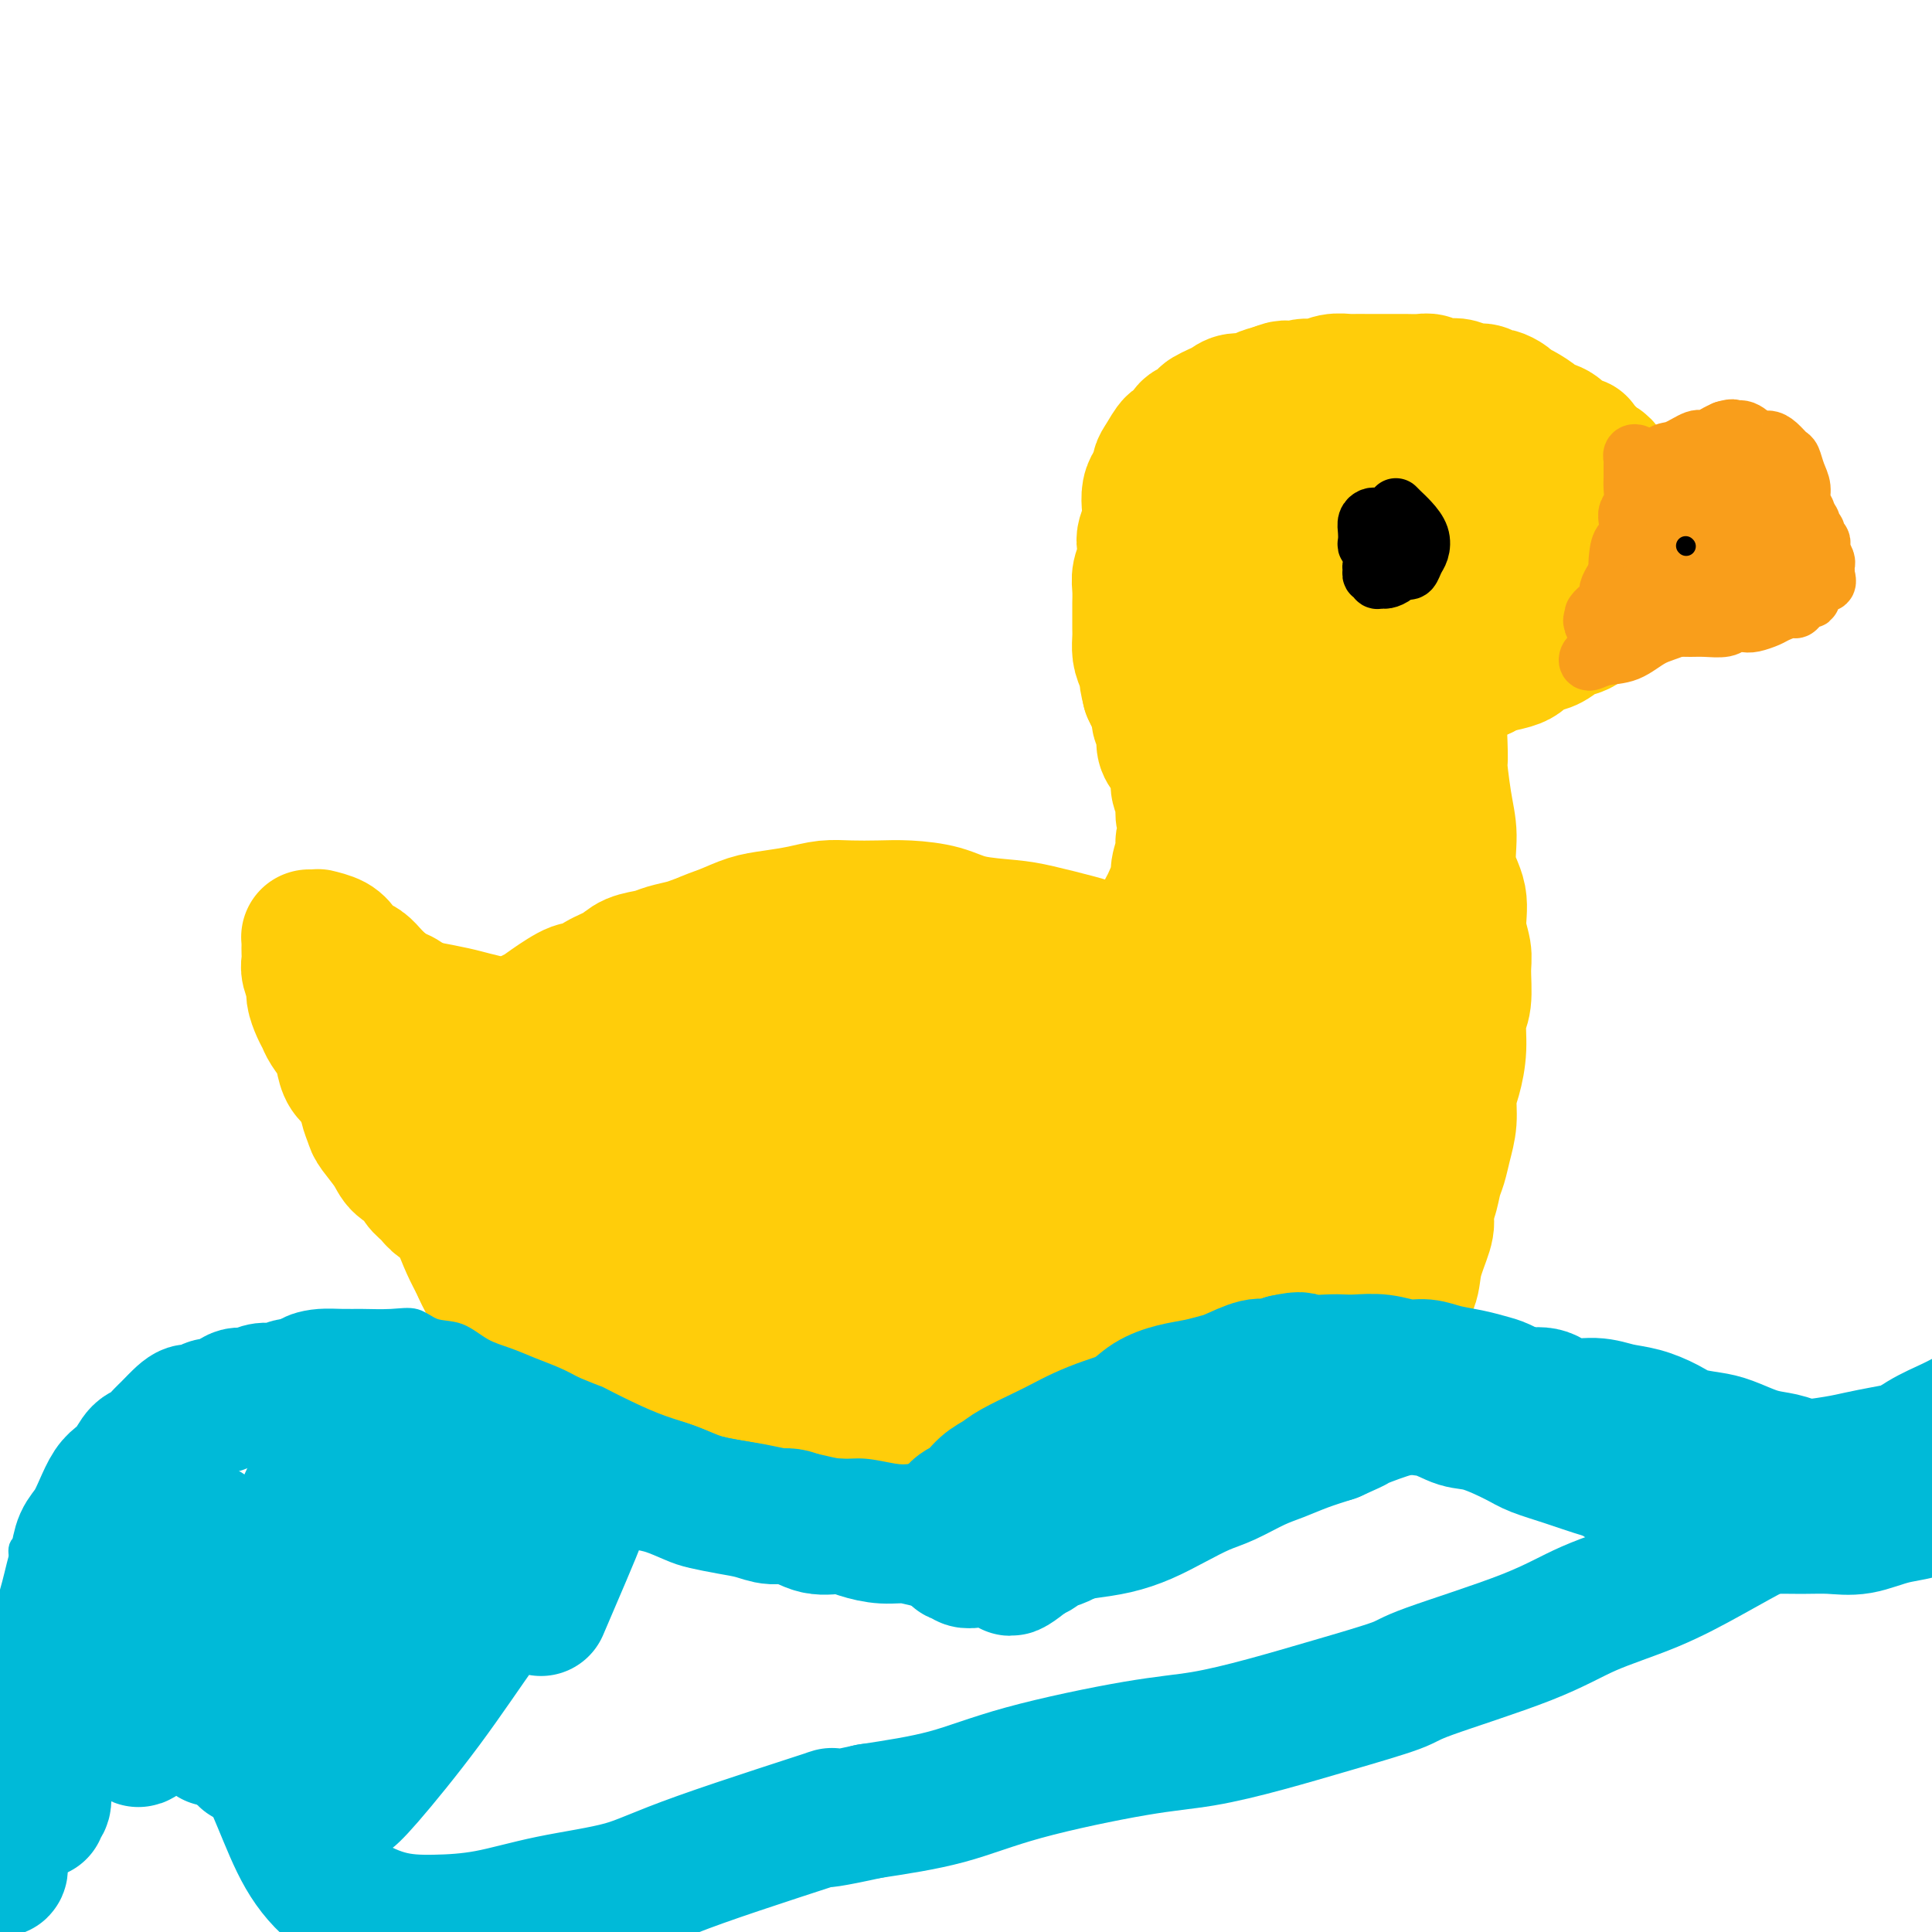 <svg viewBox='0 0 400 400' version='1.1' xmlns='http://www.w3.org/2000/svg' xmlns:xlink='http://www.w3.org/1999/xlink'><g fill='none' stroke='#FFCD0A' stroke-width='28' stroke-linecap='round' stroke-linejoin='round'><path d='M188,192c-0.356,-0.000 -0.712,-0.000 -1,0c-0.288,0.000 -0.509,0.000 -1,0c-0.491,-0.000 -1.251,-0.000 -2,0c-0.749,0.000 -1.488,0.000 -2,0c-0.512,-0.000 -0.796,-0.001 -2,0c-1.204,0.001 -3.329,0.004 -5,0c-1.671,-0.004 -2.887,-0.016 -4,0c-1.113,0.016 -2.122,0.061 -3,0c-0.878,-0.061 -1.626,-0.227 -3,0c-1.374,0.227 -3.376,0.849 -5,1c-1.624,0.151 -2.870,-0.167 -4,0c-1.130,0.167 -2.144,0.818 -3,1c-0.856,0.182 -1.554,-0.106 -3,0c-1.446,0.106 -3.640,0.605 -5,1c-1.360,0.395 -1.885,0.686 -3,1c-1.115,0.314 -2.819,0.650 -4,1c-1.181,0.350 -1.840,0.715 -3,1c-1.160,0.285 -2.822,0.491 -4,1c-1.178,0.509 -1.873,1.323 -3,2c-1.127,0.677 -2.685,1.217 -4,2c-1.315,0.783 -2.387,1.807 -3,2c-0.613,0.193 -0.768,-0.446 -2,0c-1.232,0.446 -3.541,1.979 -5,3c-1.459,1.021 -2.067,1.532 -3,2c-0.933,0.468 -2.189,0.893 -3,2c-0.811,1.107 -1.176,2.895 -2,4c-0.824,1.105 -2.106,1.528 -3,2c-0.894,0.472 -1.398,0.992 -2,2c-0.602,1.008 -1.301,2.504 -2,4'/><path d='M99,224c-1.720,2.636 -1.519,3.227 -2,4c-0.481,0.773 -1.646,1.728 -2,3c-0.354,1.272 0.101,2.861 0,4c-0.101,1.139 -0.757,1.829 -1,3c-0.243,1.171 -0.073,2.823 0,4c0.073,1.177 0.050,1.879 0,3c-0.050,1.121 -0.127,2.663 0,4c0.127,1.337 0.457,2.471 1,4c0.543,1.529 1.300,3.452 2,5c0.700,1.548 1.344,2.720 2,4c0.656,1.280 1.323,2.666 2,4c0.677,1.334 1.362,2.615 2,4c0.638,1.385 1.228,2.874 2,4c0.772,1.126 1.727,1.890 3,3c1.273,1.110 2.864,2.568 4,4c1.136,1.432 1.816,2.840 3,4c1.184,1.160 2.873,2.072 4,3c1.127,0.928 1.691,1.873 3,3c1.309,1.127 3.364,2.437 5,3c1.636,0.563 2.855,0.378 4,1c1.145,0.622 2.217,2.049 4,3c1.783,0.951 4.278,1.425 6,2c1.722,0.575 2.672,1.250 4,2c1.328,0.750 3.034,1.573 5,2c1.966,0.427 4.191,0.458 7,1c2.809,0.542 6.202,1.596 8,2c1.798,0.404 2.001,0.158 4,0c1.999,-0.158 5.794,-0.228 9,0c3.206,0.228 5.825,0.754 8,1c2.175,0.246 3.907,0.213 6,0c2.093,-0.213 4.546,-0.607 7,-1'/><path d='M199,307c8.600,0.450 5.600,0.076 6,0c0.400,-0.076 4.201,0.146 7,0c2.799,-0.146 4.596,-0.659 7,-1c2.404,-0.341 5.413,-0.509 8,-1c2.587,-0.491 4.750,-1.305 7,-2c2.250,-0.695 4.585,-1.273 7,-2c2.415,-0.727 4.909,-1.604 7,-2c2.091,-0.396 3.778,-0.310 6,-1c2.222,-0.690 4.978,-2.154 7,-3c2.022,-0.846 3.310,-1.074 5,-2c1.690,-0.926 3.782,-2.551 6,-4c2.218,-1.449 4.563,-2.722 6,-4c1.437,-1.278 1.966,-2.563 3,-4c1.034,-1.437 2.571,-3.028 4,-5c1.429,-1.972 2.749,-4.325 4,-6c1.251,-1.675 2.435,-2.673 3,-4c0.565,-1.327 0.513,-2.982 1,-5c0.487,-2.018 1.513,-4.398 2,-6c0.487,-1.602 0.436,-2.428 0,-4c-0.436,-1.572 -1.258,-3.892 -2,-6c-0.742,-2.108 -1.405,-4.003 -2,-6c-0.595,-1.997 -1.123,-4.094 -2,-6c-0.877,-1.906 -2.104,-3.620 -3,-5c-0.896,-1.380 -1.461,-2.428 -3,-4c-1.539,-1.572 -4.053,-3.670 -6,-5c-1.947,-1.330 -3.325,-1.892 -5,-3c-1.675,-1.108 -3.645,-2.761 -6,-4c-2.355,-1.239 -5.096,-2.064 -7,-3c-1.904,-0.936 -2.973,-1.982 -5,-3c-2.027,-1.018 -5.014,-2.009 -8,-3'/><path d='M246,203c-3.853,-1.627 -3.485,-1.196 -6,-2c-2.515,-0.804 -7.911,-2.844 -11,-4c-3.089,-1.156 -3.870,-1.426 -6,-2c-2.130,-0.574 -5.608,-1.450 -8,-2c-2.392,-0.550 -3.699,-0.774 -6,-1c-2.301,-0.226 -5.598,-0.453 -8,-1c-2.402,-0.547 -3.909,-1.415 -6,-2c-2.091,-0.585 -4.767,-0.886 -7,-1c-2.233,-0.114 -4.025,-0.041 -6,0c-1.975,0.041 -4.134,0.052 -6,0c-1.866,-0.052 -3.439,-0.165 -5,0c-1.561,0.165 -3.108,0.610 -5,1c-1.892,0.390 -4.127,0.727 -6,1c-1.873,0.273 -3.384,0.482 -5,1c-1.616,0.518 -3.337,1.345 -5,2c-1.663,0.655 -3.266,1.138 -5,2c-1.734,0.862 -3.598,2.103 -5,3c-1.402,0.897 -2.343,1.451 -3,2c-0.657,0.549 -1.029,1.091 -2,2c-0.971,0.909 -2.539,2.183 -4,3c-1.461,0.817 -2.813,1.178 -4,2c-1.187,0.822 -2.209,2.107 -3,3c-0.791,0.893 -1.353,1.394 -2,2c-0.647,0.606 -1.381,1.318 -2,2c-0.619,0.682 -1.124,1.334 -2,2c-0.876,0.666 -2.122,1.347 -3,2c-0.878,0.653 -1.387,1.277 -2,2c-0.613,0.723 -1.329,1.544 -2,2c-0.671,0.456 -1.296,0.546 -2,1c-0.704,0.454 -1.487,1.273 -2,2c-0.513,0.727 -0.757,1.364 -1,2'/><path d='M106,227c-6.147,5.547 -2.014,3.415 -1,3c1.014,-0.415 -1.090,0.887 -2,2c-0.910,1.113 -0.626,2.038 -1,3c-0.374,0.962 -1.406,1.962 -2,3c-0.594,1.038 -0.748,2.114 -1,3c-0.252,0.886 -0.600,1.581 -1,3c-0.400,1.419 -0.851,3.561 -1,5c-0.149,1.439 0.005,2.174 0,3c-0.005,0.826 -0.167,1.742 0,3c0.167,1.258 0.663,2.857 1,4c0.337,1.143 0.514,1.828 1,3c0.486,1.172 1.280,2.831 2,4c0.720,1.169 1.365,1.849 2,3c0.635,1.151 1.260,2.772 2,4c0.740,1.228 1.593,2.061 3,3c1.407,0.939 3.366,1.984 5,3c1.634,1.016 2.941,2.002 4,3c1.059,0.998 1.868,2.007 4,3c2.132,0.993 5.586,1.969 8,3c2.414,1.031 3.789,2.118 6,3c2.211,0.882 5.258,1.558 8,2c2.742,0.442 5.180,0.648 8,1c2.820,0.352 6.023,0.850 9,1c2.977,0.150 5.726,-0.047 9,0c3.274,0.047 7.071,0.340 11,0c3.929,-0.340 7.989,-1.312 12,-2c4.011,-0.688 7.973,-1.090 12,-2c4.027,-0.910 8.121,-2.326 12,-4c3.879,-1.674 7.544,-3.604 11,-5c3.456,-1.396 6.702,-2.256 10,-4c3.298,-1.744 6.649,-4.372 10,-7'/><path d='M247,271c7.934,-3.822 6.270,-3.376 7,-5c0.730,-1.624 3.856,-5.317 6,-8c2.144,-2.683 3.307,-4.355 4,-6c0.693,-1.645 0.916,-3.262 1,-5c0.084,-1.738 0.027,-3.598 -1,-6c-1.027,-2.402 -3.026,-5.347 -5,-8c-1.974,-2.653 -3.924,-5.013 -6,-7c-2.076,-1.987 -4.278,-3.600 -10,-6c-5.722,-2.400 -14.964,-5.587 -19,-7c-4.036,-1.413 -2.864,-1.051 -7,-2c-4.136,-0.949 -13.579,-3.210 -20,-4c-6.421,-0.790 -9.822,-0.110 -14,0c-4.178,0.110 -9.135,-0.348 -14,0c-4.865,0.348 -9.639,1.504 -14,3c-4.361,1.496 -8.310,3.333 -12,5c-3.690,1.667 -7.120,3.163 -10,5c-2.880,1.837 -5.211,4.014 -7,6c-1.789,1.986 -3.038,3.782 -4,6c-0.962,2.218 -1.638,4.857 -2,7c-0.362,2.143 -0.409,3.791 0,6c0.409,2.209 1.275,4.980 3,8c1.725,3.020 4.310,6.288 7,9c2.690,2.712 5.485,4.868 9,7c3.515,2.132 7.750,4.239 12,6c4.250,1.761 8.515,3.176 13,4c4.485,0.824 9.188,1.059 14,1c4.812,-0.059 9.731,-0.411 15,-1c5.269,-0.589 10.886,-1.416 16,-3c5.114,-1.584 9.723,-3.927 14,-6c4.277,-2.073 8.222,-3.878 11,-6c2.778,-2.122 4.389,-4.561 6,-7'/><path d='M240,257c1.694,-2.373 2.928,-4.805 4,-7c1.072,-2.195 1.983,-4.152 2,-6c0.017,-1.848 -0.862,-3.585 -2,-6c-1.138,-2.415 -2.537,-5.506 -5,-8c-2.463,-2.494 -5.989,-4.392 -10,-6c-4.011,-1.608 -8.508,-2.928 -13,-4c-4.492,-1.072 -8.979,-1.896 -14,-2c-5.021,-0.104 -10.575,0.512 -16,1c-5.425,0.488 -10.722,0.846 -16,2c-5.278,1.154 -10.538,3.102 -15,5c-4.462,1.898 -8.127,3.744 -11,6c-2.873,2.256 -4.953,4.921 -7,7c-2.047,2.079 -4.060,3.572 -5,7c-0.940,3.428 -0.806,8.789 -1,11c-0.194,2.211 -0.718,1.271 1,4c1.718,2.729 5.676,9.128 10,13c4.324,3.872 9.014,5.218 11,6c1.986,0.782 1.270,1.000 6,2c4.730,1.000 14.907,2.782 22,3c7.093,0.218 11.100,-1.130 16,-2c4.900,-0.870 10.691,-1.264 16,-3c5.309,-1.736 10.136,-4.813 14,-7c3.864,-2.187 6.766,-3.484 10,-6c3.234,-2.516 6.802,-6.251 9,-9c2.198,-2.749 3.027,-4.510 4,-7c0.973,-2.490 2.090,-5.707 2,-8c-0.090,-2.293 -1.386,-3.661 -3,-6c-1.614,-2.339 -3.546,-5.647 -6,-8c-2.454,-2.353 -5.430,-3.749 -9,-5c-3.570,-1.251 -7.734,-2.357 -12,-3c-4.266,-0.643 -8.633,-0.821 -13,-1'/><path d='M209,220c-6.717,-0.283 -11.009,1.009 -16,2c-4.991,0.991 -10.681,1.680 -16,3c-5.319,1.320 -10.265,3.272 -14,5c-3.735,1.728 -6.257,3.234 -9,5c-2.743,1.766 -5.705,3.792 -8,6c-2.295,2.208 -3.922,4.597 -5,6c-1.078,1.403 -1.605,1.819 -2,3c-0.395,1.181 -0.657,3.127 0,5c0.657,1.873 2.231,3.673 4,5c1.769,1.327 3.731,2.180 6,3c2.269,0.820 4.845,1.605 8,2c3.155,0.395 6.890,0.399 11,0c4.110,-0.399 8.596,-1.200 13,-2c4.404,-0.800 8.726,-1.597 13,-3c4.274,-1.403 8.502,-3.411 12,-5c3.498,-1.589 6.267,-2.759 9,-4c2.733,-1.241 5.428,-2.554 7,-4c1.572,-1.446 2.019,-3.025 3,-4c0.981,-0.975 2.494,-1.346 3,-2c0.506,-0.654 0.005,-1.593 0,-2c-0.005,-0.407 0.486,-0.284 -2,0c-2.486,0.284 -7.949,0.727 -13,2c-5.051,1.273 -9.688,3.376 -14,5c-4.312,1.624 -8.297,2.768 -12,4c-3.703,1.232 -7.125,2.550 -10,4c-2.875,1.450 -5.203,3.031 -7,4c-1.797,0.969 -3.062,1.326 -4,2c-0.938,0.674 -1.551,1.665 -2,2c-0.449,0.335 -0.736,0.013 -1,0c-0.264,-0.013 -0.504,0.282 0,0c0.504,-0.282 1.752,-1.141 3,-2'/><path d='M166,260c0.502,-0.716 0.757,-1.507 3,-3c2.243,-1.493 6.475,-3.690 10,-6c3.525,-2.310 6.341,-4.733 9,-7c2.659,-2.267 5.159,-4.377 7,-6c1.841,-1.623 3.024,-2.757 4,-4c0.976,-1.243 1.747,-2.593 2,-3c0.253,-0.407 -0.010,0.128 0,0c0.010,-0.128 0.293,-0.920 -1,-1c-1.293,-0.080 -4.164,0.553 -8,2c-3.836,1.447 -8.639,3.707 -13,6c-4.361,2.293 -8.282,4.619 -12,7c-3.718,2.381 -7.232,4.815 -10,7c-2.768,2.185 -4.788,4.119 -6,6c-1.212,1.881 -1.616,3.708 -2,5c-0.384,1.292 -0.747,2.050 -1,3c-0.253,0.950 -0.395,2.092 0,3c0.395,0.908 1.327,1.582 3,2c1.673,0.418 4.087,0.582 8,0c3.913,-0.582 9.324,-1.909 15,-3c5.676,-1.091 11.616,-1.946 17,-3c5.384,-1.054 10.212,-2.306 15,-4c4.788,-1.694 9.536,-3.829 14,-5c4.464,-1.171 8.645,-1.379 12,-2c3.355,-0.621 5.886,-1.657 9,-2c3.114,-0.343 6.812,0.006 9,0c2.188,-0.006 2.866,-0.366 4,0c1.134,0.366 2.724,1.460 4,2c1.276,0.540 2.239,0.526 3,1c0.761,0.474 1.320,1.435 2,2c0.680,0.565 1.480,0.733 2,1c0.520,0.267 0.760,0.634 1,1'/><path d='M266,259c2.100,1.246 1.351,0.860 1,1c-0.351,0.140 -0.304,0.807 0,1c0.304,0.193 0.865,-0.088 1,0c0.135,0.088 -0.157,0.545 0,1c0.157,0.455 0.764,0.907 1,1c0.236,0.093 0.101,-0.175 0,0c-0.101,0.175 -0.167,0.791 0,1c0.167,0.209 0.569,0.009 1,0c0.431,-0.009 0.892,0.172 1,0c0.108,-0.172 -0.136,-0.697 0,-1c0.136,-0.303 0.653,-0.385 1,-1c0.347,-0.615 0.524,-1.762 1,-3c0.476,-1.238 1.252,-2.566 2,-4c0.748,-1.434 1.469,-2.973 2,-4c0.531,-1.027 0.873,-1.540 1,-2c0.127,-0.460 0.038,-0.866 0,-1c-0.038,-0.134 -0.024,0.002 0,0c0.024,-0.002 0.060,-0.144 0,0c-0.060,0.144 -0.215,0.575 -1,1c-0.785,0.425 -2.198,0.846 -3,2c-0.802,1.154 -0.992,3.041 -2,5c-1.008,1.959 -2.835,3.989 -4,6c-1.165,2.011 -1.669,4.003 -3,6c-1.331,1.997 -3.490,3.998 -5,6c-1.510,2.002 -2.372,4.004 -3,5c-0.628,0.996 -1.022,0.986 -2,2c-0.978,1.014 -2.538,3.054 -4,4c-1.462,0.946 -2.825,0.800 -4,1c-1.175,0.200 -2.163,0.746 -3,1c-0.837,0.254 -1.525,0.215 -3,0c-1.475,-0.215 -3.738,-0.608 -6,-1'/><path d='M235,286c-3.434,0.023 -4.019,-0.420 -6,-1c-1.981,-0.580 -5.360,-1.298 -8,-2c-2.640,-0.702 -4.542,-1.389 -7,-2c-2.458,-0.611 -5.471,-1.146 -8,-2c-2.529,-0.854 -4.575,-2.028 -7,-3c-2.425,-0.972 -5.230,-1.743 -8,-3c-2.770,-1.257 -5.504,-3.002 -8,-4c-2.496,-0.998 -4.755,-1.250 -7,-2c-2.245,-0.750 -4.477,-1.997 -7,-3c-2.523,-1.003 -5.339,-1.763 -8,-3c-2.661,-1.237 -5.169,-2.951 -7,-4c-1.831,-1.049 -2.986,-1.432 -5,-2c-2.014,-0.568 -4.888,-1.321 -7,-2c-2.112,-0.679 -3.464,-1.285 -5,-2c-1.536,-0.715 -3.256,-1.539 -5,-2c-1.744,-0.461 -3.510,-0.558 -5,-1c-1.490,-0.442 -2.702,-1.228 -4,-2c-1.298,-0.772 -2.682,-1.531 -4,-2c-1.318,-0.469 -2.569,-0.647 -4,-1c-1.431,-0.353 -3.040,-0.882 -4,-1c-0.960,-0.118 -1.271,0.175 -2,0c-0.729,-0.175 -1.877,-0.816 -3,-1c-1.123,-0.184 -2.223,0.090 -3,0c-0.777,-0.090 -1.232,-0.545 -2,-1c-0.768,-0.455 -1.848,-0.909 -3,-1c-1.152,-0.091 -2.377,0.183 -3,0c-0.623,-0.183 -0.645,-0.823 -1,-1c-0.355,-0.177 -1.044,0.107 -2,0c-0.956,-0.107 -2.181,-0.606 -3,-1c-0.819,-0.394 -1.234,-0.684 -2,-1c-0.766,-0.316 -1.883,-0.658 -3,-1'/><path d='M84,235c-5.715,-1.523 -2.501,-0.831 -2,-1c0.501,-0.169 -1.710,-1.200 -3,-2c-1.290,-0.800 -1.659,-1.368 -2,-2c-0.341,-0.632 -0.655,-1.327 -1,-2c-0.345,-0.673 -0.721,-1.324 -1,-2c-0.279,-0.676 -0.460,-1.378 -1,-2c-0.540,-0.622 -1.440,-1.164 -2,-2c-0.560,-0.836 -0.780,-1.966 -1,-3c-0.220,-1.034 -0.441,-1.972 -1,-3c-0.559,-1.028 -1.455,-2.147 -2,-3c-0.545,-0.853 -0.738,-1.440 -1,-2c-0.262,-0.560 -0.592,-1.094 -1,-2c-0.408,-0.906 -0.894,-2.183 -1,-3c-0.106,-0.817 0.168,-1.175 0,-2c-0.168,-0.825 -0.777,-2.119 -1,-3c-0.223,-0.881 -0.060,-1.350 0,-2c0.060,-0.650 0.016,-1.481 0,-2c-0.016,-0.519 -0.005,-0.728 0,-1c0.005,-0.272 0.004,-0.609 0,-1c-0.004,-0.391 -0.011,-0.837 0,-1c0.011,-0.163 0.039,-0.044 0,0c-0.039,0.044 -0.144,0.014 0,0c0.144,-0.014 0.538,-0.012 1,0c0.462,0.012 0.991,0.035 1,0c0.009,-0.035 -0.503,-0.126 0,0c0.503,0.126 2.022,0.471 3,1c0.978,0.529 1.417,1.244 2,2c0.583,0.756 1.311,1.553 2,2c0.689,0.447 1.339,0.543 2,1c0.661,0.457 1.332,1.273 2,2c0.668,0.727 1.334,1.363 2,2'/><path d='M79,204c2.925,1.985 2.736,1.948 3,2c0.264,0.052 0.981,0.193 2,1c1.019,0.807 2.340,2.280 3,3c0.660,0.720 0.659,0.686 1,1c0.341,0.314 1.022,0.977 2,2c0.978,1.023 2.251,2.405 3,3c0.749,0.595 0.974,0.401 2,1c1.026,0.599 2.852,1.991 4,3c1.148,1.009 1.618,1.636 2,2c0.382,0.364 0.677,0.465 1,1c0.323,0.535 0.675,1.505 1,2c0.325,0.495 0.623,0.514 1,1c0.377,0.486 0.834,1.439 1,2c0.166,0.561 0.041,0.729 0,1c-0.041,0.271 0.001,0.646 0,1c-0.001,0.354 -0.044,0.688 0,1c0.044,0.312 0.175,0.601 0,1c-0.175,0.399 -0.656,0.906 -1,1c-0.344,0.094 -0.552,-0.227 -1,0c-0.448,0.227 -1.138,1.000 -2,1c-0.862,0.000 -1.896,-0.772 -3,-1c-1.104,-0.228 -2.276,0.090 -3,0c-0.724,-0.090 -0.999,-0.587 -2,-1c-1.001,-0.413 -2.726,-0.740 -4,-1c-1.274,-0.260 -2.095,-0.452 -3,-1c-0.905,-0.548 -1.892,-1.453 -3,-2c-1.108,-0.547 -2.335,-0.735 -3,-1c-0.665,-0.265 -0.766,-0.607 -1,-1c-0.234,-0.393 -0.602,-0.837 -1,-1c-0.398,-0.163 -0.828,-0.047 -1,0c-0.172,0.047 -0.086,0.023 0,0'/><path d='M77,225c-3.011,-1.241 -1.539,-0.344 -1,0c0.539,0.344 0.143,0.136 0,0c-0.143,-0.136 -0.035,-0.198 0,0c0.035,0.198 -0.004,0.656 0,1c0.004,0.344 0.050,0.574 0,1c-0.050,0.426 -0.194,1.048 0,2c0.194,0.952 0.728,2.233 1,3c0.272,0.767 0.281,1.021 1,2c0.719,0.979 2.146,2.685 3,4c0.854,1.315 1.134,2.240 2,3c0.866,0.760 2.318,1.355 3,2c0.682,0.645 0.594,1.342 1,2c0.406,0.658 1.306,1.278 2,2c0.694,0.722 1.183,1.545 2,2c0.817,0.455 1.962,0.542 3,1c1.038,0.458 1.969,1.288 3,2c1.031,0.712 2.163,1.305 3,2c0.837,0.695 1.380,1.493 2,2c0.620,0.507 1.318,0.724 2,1c0.682,0.276 1.348,0.611 2,1c0.652,0.389 1.289,0.833 2,1c0.711,0.167 1.497,0.056 2,0c0.503,-0.056 0.725,-0.059 1,0c0.275,0.059 0.605,0.180 1,0c0.395,-0.180 0.856,-0.661 1,-1c0.144,-0.339 -0.030,-0.536 0,-1c0.030,-0.464 0.262,-1.193 0,-2c-0.262,-0.807 -1.019,-1.690 -2,-3c-0.981,-1.310 -2.187,-3.045 -3,-5c-0.813,-1.955 -1.232,-4.130 -2,-6c-0.768,-1.870 -1.884,-3.435 -3,-5'/><path d='M103,236c-2.008,-4.255 -2.028,-3.891 -3,-5c-0.972,-1.109 -2.895,-3.690 -4,-5c-1.105,-1.310 -1.391,-1.349 -2,-2c-0.609,-0.651 -1.540,-1.915 -2,-3c-0.460,-1.085 -0.449,-1.992 -1,-3c-0.551,-1.008 -1.664,-2.116 -2,-3c-0.336,-0.884 0.107,-1.542 0,-2c-0.107,-0.458 -0.762,-0.715 -1,-1c-0.238,-0.285 -0.059,-0.598 0,-1c0.059,-0.402 -0.003,-0.893 0,-1c0.003,-0.107 0.069,0.170 0,0c-0.069,-0.170 -0.273,-0.789 0,-1c0.273,-0.211 1.024,-0.015 1,0c-0.024,0.015 -0.822,-0.150 0,0c0.822,0.150 3.266,0.616 5,1c1.734,0.384 2.759,0.685 4,1c1.241,0.315 2.697,0.644 4,1c1.303,0.356 2.451,0.740 4,1c1.549,0.260 3.499,0.394 5,1c1.501,0.606 2.553,1.682 4,2c1.447,0.318 3.290,-0.121 5,0c1.710,0.121 3.289,0.803 5,1c1.711,0.197 3.555,-0.091 5,0c1.445,0.091 2.490,0.560 4,1c1.510,0.440 3.483,0.849 5,1c1.517,0.151 2.576,0.043 3,0c0.424,-0.043 0.212,-0.022 0,0'/><path d='M229,202c0.786,-0.446 1.572,-0.891 2,-1c0.428,-0.109 0.499,0.120 1,0c0.501,-0.120 1.433,-0.587 2,-1c0.567,-0.413 0.768,-0.773 1,-1c0.232,-0.227 0.495,-0.323 1,-1c0.505,-0.677 1.254,-1.936 2,-3c0.746,-1.064 1.491,-1.931 2,-3c0.509,-1.069 0.781,-2.338 1,-3c0.219,-0.662 0.383,-0.716 1,-2c0.617,-1.284 1.687,-3.799 2,-5c0.313,-1.201 -0.130,-1.087 0,-2c0.130,-0.913 0.835,-2.852 1,-4c0.165,-1.148 -0.208,-1.505 0,-2c0.208,-0.495 0.999,-1.129 1,-2c0.001,-0.871 -0.787,-1.980 -1,-3c-0.213,-1.020 0.151,-1.950 0,-3c-0.151,-1.050 -0.815,-2.220 -1,-3c-0.185,-0.780 0.109,-1.171 0,-2c-0.109,-0.829 -0.622,-2.095 -1,-3c-0.378,-0.905 -0.622,-1.450 -1,-2c-0.378,-0.550 -0.889,-1.106 -1,-2c-0.111,-0.894 0.177,-2.126 0,-3c-0.177,-0.874 -0.821,-1.389 -1,-2c-0.179,-0.611 0.106,-1.318 0,-2c-0.106,-0.682 -0.602,-1.338 -1,-2c-0.398,-0.662 -0.699,-1.331 -1,-2'/><path d='M238,143c-1.193,-4.794 -0.176,-2.281 0,-2c0.176,0.281 -0.489,-1.672 -1,-3c-0.511,-1.328 -0.869,-2.032 -1,-3c-0.131,-0.968 -0.035,-2.202 0,-3c0.035,-0.798 0.008,-1.161 0,-2c-0.008,-0.839 0.001,-2.153 0,-3c-0.001,-0.847 -0.014,-1.228 0,-2c0.014,-0.772 0.055,-1.935 0,-3c-0.055,-1.065 -0.207,-2.032 0,-3c0.207,-0.968 0.774,-1.939 1,-3c0.226,-1.061 0.112,-2.213 0,-3c-0.112,-0.787 -0.224,-1.209 0,-2c0.224,-0.791 0.782,-1.951 1,-3c0.218,-1.049 0.096,-1.986 0,-3c-0.096,-1.014 -0.168,-2.104 0,-3c0.168,-0.896 0.574,-1.597 1,-2c0.426,-0.403 0.873,-0.507 1,-1c0.127,-0.493 -0.064,-1.373 0,-2c0.064,-0.627 0.383,-1.000 1,-2c0.617,-1.000 1.531,-2.629 2,-3c0.469,-0.371 0.492,0.514 1,0c0.508,-0.514 1.501,-2.428 2,-3c0.499,-0.572 0.504,0.198 1,0c0.496,-0.198 1.483,-1.363 2,-2c0.517,-0.637 0.565,-0.744 1,-1c0.435,-0.256 1.256,-0.660 2,-1c0.744,-0.340 1.409,-0.616 2,-1c0.591,-0.384 1.107,-0.876 2,-1c0.893,-0.124 2.164,0.120 3,0c0.836,-0.120 1.239,-0.606 2,-1c0.761,-0.394 1.881,-0.697 3,-1'/><path d='M264,81c3.138,-1.255 1.984,-0.393 2,0c0.016,0.393 1.203,0.315 2,0c0.797,-0.315 1.206,-0.869 2,-1c0.794,-0.131 1.974,0.161 3,0c1.026,-0.161 1.897,-0.775 3,-1c1.103,-0.225 2.439,-0.060 3,0c0.561,0.060 0.348,0.016 1,0c0.652,-0.016 2.170,-0.004 3,0c0.830,0.004 0.971,0.000 2,0c1.029,-0.000 2.947,0.004 4,0c1.053,-0.004 1.241,-0.015 2,0c0.759,0.015 2.089,0.055 3,0c0.911,-0.055 1.403,-0.207 2,0c0.597,0.207 1.300,0.772 2,1c0.700,0.228 1.396,0.118 2,0c0.604,-0.118 1.116,-0.243 2,0c0.884,0.243 2.139,0.852 3,1c0.861,0.148 1.330,-0.167 2,0c0.670,0.167 1.543,0.817 2,1c0.457,0.183 0.498,-0.102 1,0c0.502,0.102 1.467,0.591 2,1c0.533,0.409 0.636,0.739 1,1c0.364,0.261 0.989,0.455 2,1c1.011,0.545 2.407,1.442 3,2c0.593,0.558 0.383,0.776 1,1c0.617,0.224 2.059,0.455 3,1c0.941,0.545 1.379,1.403 2,2c0.621,0.597 1.424,0.933 2,1c0.576,0.067 0.924,-0.136 1,0c0.076,0.136 -0.121,0.610 0,1c0.121,0.390 0.561,0.695 1,1'/><path d='M328,94c4.141,2.340 1.494,1.189 1,1c-0.494,-0.189 1.164,0.582 2,1c0.836,0.418 0.850,0.482 1,1c0.150,0.518 0.435,1.490 1,2c0.565,0.510 1.409,0.556 2,1c0.591,0.444 0.928,1.284 1,2c0.072,0.716 -0.120,1.308 0,2c0.120,0.692 0.554,1.484 1,2c0.446,0.516 0.904,0.757 1,1c0.096,0.243 -0.170,0.489 0,1c0.170,0.511 0.774,1.288 1,2c0.226,0.712 0.072,1.361 0,2c-0.072,0.639 -0.061,1.270 0,2c0.061,0.730 0.172,1.560 0,2c-0.172,0.440 -0.628,0.489 -1,1c-0.372,0.511 -0.662,1.485 -1,2c-0.338,0.515 -0.724,0.571 -1,1c-0.276,0.429 -0.440,1.231 -1,2c-0.560,0.769 -1.514,1.505 -2,2c-0.486,0.495 -0.503,0.747 -1,1c-0.497,0.253 -1.473,0.505 -2,1c-0.527,0.495 -0.606,1.232 -1,2c-0.394,0.768 -1.103,1.568 -2,2c-0.897,0.432 -1.980,0.497 -3,1c-1.020,0.503 -1.976,1.444 -3,2c-1.024,0.556 -2.116,0.726 -3,1c-0.884,0.274 -1.560,0.651 -2,1c-0.440,0.349 -0.644,0.671 -1,1c-0.356,0.329 -0.865,0.666 -2,1c-1.135,0.334 -2.896,0.667 -4,1c-1.104,0.333 -1.552,0.667 -2,1'/><path d='M307,139c-3.434,1.571 -2.018,0.998 -2,1c0.018,0.002 -1.361,0.581 -2,1c-0.639,0.419 -0.536,0.680 -1,1c-0.464,0.320 -1.494,0.701 -2,1c-0.506,0.299 -0.489,0.518 -1,1c-0.511,0.482 -1.552,1.227 -2,2c-0.448,0.773 -0.305,1.573 -1,2c-0.695,0.427 -2.228,0.480 -3,1c-0.772,0.520 -0.784,1.506 -1,2c-0.216,0.494 -0.636,0.498 -1,1c-0.364,0.502 -0.672,1.504 -1,2c-0.328,0.496 -0.676,0.485 -1,1c-0.324,0.515 -0.622,1.555 -1,2c-0.378,0.445 -0.834,0.294 -1,1c-0.166,0.706 -0.042,2.268 0,3c0.042,0.732 0.001,0.633 0,1c-0.001,0.367 0.037,1.201 0,2c-0.037,0.799 -0.149,1.565 0,2c0.149,0.435 0.561,0.540 1,1c0.439,0.460 0.906,1.277 1,2c0.094,0.723 -0.186,1.353 0,2c0.186,0.647 0.839,1.310 1,2c0.161,0.690 -0.168,1.406 0,2c0.168,0.594 0.833,1.066 1,2c0.167,0.934 -0.165,2.330 0,3c0.165,0.670 0.828,0.616 1,1c0.172,0.384 -0.147,1.208 0,2c0.147,0.792 0.761,1.553 1,2c0.239,0.447 0.103,0.582 0,1c-0.103,0.418 -0.172,1.119 0,2c0.172,0.881 0.586,1.940 1,3'/><path d='M294,191c1.325,5.545 1.139,2.907 1,2c-0.139,-0.907 -0.230,-0.084 0,1c0.230,1.084 0.779,2.430 1,3c0.221,0.570 0.112,0.365 0,1c-0.112,0.635 -0.227,2.109 0,3c0.227,0.891 0.796,1.199 1,2c0.204,0.801 0.041,2.097 0,3c-0.041,0.903 0.038,1.415 0,2c-0.038,0.585 -0.192,1.245 0,2c0.192,0.755 0.732,1.605 1,2c0.268,0.395 0.265,0.336 0,1c-0.265,0.664 -0.792,2.051 -1,3c-0.208,0.949 -0.097,1.459 0,2c0.097,0.541 0.180,1.111 0,2c-0.180,0.889 -0.625,2.096 -1,3c-0.375,0.904 -0.682,1.506 -1,2c-0.318,0.494 -0.647,0.881 -1,1c-0.353,0.119 -0.728,-0.030 -1,0c-0.272,0.030 -0.440,0.239 -1,0c-0.560,-0.239 -1.513,-0.925 -2,-2c-0.487,-1.075 -0.508,-2.540 -1,-4c-0.492,-1.460 -1.456,-2.916 -2,-5c-0.544,-2.084 -0.667,-4.795 -1,-7c-0.333,-2.205 -0.875,-3.902 -1,-6c-0.125,-2.098 0.166,-4.596 0,-7c-0.166,-2.404 -0.791,-4.713 -1,-7c-0.209,-2.287 -0.004,-4.552 0,-7c0.004,-2.448 -0.195,-5.079 0,-8c0.195,-2.921 0.783,-6.133 1,-9c0.217,-2.867 0.062,-5.391 0,-8c-0.062,-2.609 -0.031,-5.305 0,-8'/><path d='M285,148c0.000,-9.467 0.001,-6.133 0,-6c-0.001,0.133 -0.004,-2.934 0,-5c0.004,-2.066 0.016,-3.131 0,-4c-0.016,-0.869 -0.059,-1.542 0,-2c0.059,-0.458 0.221,-0.702 0,-1c-0.221,-0.298 -0.827,-0.650 -1,0c-0.173,0.650 0.085,2.301 0,3c-0.085,0.699 -0.513,0.445 -1,2c-0.487,1.555 -1.034,4.918 -2,8c-0.966,3.082 -2.353,5.883 -3,9c-0.647,3.117 -0.555,6.552 -1,10c-0.445,3.448 -1.426,6.910 -2,10c-0.574,3.090 -0.741,5.808 -1,9c-0.259,3.192 -0.609,6.858 -1,10c-0.391,3.142 -0.823,5.759 -1,8c-0.177,2.241 -0.101,4.107 0,6c0.101,1.893 0.225,3.812 0,5c-0.225,1.188 -0.800,1.643 -1,2c-0.200,0.357 -0.025,0.615 0,1c0.025,0.385 -0.098,0.898 0,1c0.098,0.102 0.419,-0.208 0,-1c-0.419,-0.792 -1.577,-2.066 -2,-5c-0.423,-2.934 -0.112,-7.530 0,-12c0.112,-4.470 0.026,-8.815 0,-13c-0.026,-4.185 0.007,-8.209 0,-12c-0.007,-3.791 -0.054,-7.350 0,-11c0.054,-3.650 0.211,-7.390 0,-11c-0.211,-3.610 -0.788,-7.091 -1,-10c-0.212,-2.909 -0.057,-5.245 0,-7c0.057,-1.755 0.016,-2.930 0,-4c-0.016,-1.070 -0.008,-2.035 0,-3'/><path d='M268,125c-0.462,-13.784 -0.116,-4.244 0,-1c0.116,3.244 0.001,0.191 0,-1c-0.001,-1.191 0.113,-0.522 0,0c-0.113,0.522 -0.453,0.896 -1,2c-0.547,1.104 -1.299,2.936 -2,6c-0.701,3.064 -1.349,7.358 -2,11c-0.651,3.642 -1.303,6.630 -2,10c-0.697,3.370 -1.438,7.120 -2,11c-0.562,3.880 -0.945,7.891 -1,11c-0.055,3.109 0.219,5.318 0,8c-0.219,2.682 -0.932,5.839 -1,8c-0.068,2.161 0.510,3.327 1,5c0.490,1.673 0.892,3.852 1,5c0.108,1.148 -0.079,1.266 0,2c0.079,0.734 0.425,2.084 1,1c0.575,-1.084 1.380,-4.602 2,-8c0.620,-3.398 1.054,-6.678 1,-10c-0.054,-3.322 -0.595,-6.687 -1,-10c-0.405,-3.313 -0.672,-6.573 -1,-10c-0.328,-3.427 -0.715,-7.021 -1,-10c-0.285,-2.979 -0.468,-5.344 -1,-8c-0.532,-2.656 -1.412,-5.603 -2,-8c-0.588,-2.397 -0.883,-4.244 -1,-6c-0.117,-1.756 -0.054,-3.422 0,-5c0.054,-1.578 0.100,-3.069 0,-5c-0.100,-1.931 -0.346,-4.301 0,-6c0.346,-1.699 1.286,-2.727 2,-4c0.714,-1.273 1.204,-2.792 2,-4c0.796,-1.208 1.898,-2.104 3,-3'/><path d='M263,106c1.642,-1.984 2.247,-1.446 3,-2c0.753,-0.554 1.655,-2.202 3,-3c1.345,-0.798 3.134,-0.746 5,-1c1.866,-0.254 3.808,-0.813 6,-1c2.192,-0.187 4.634,-0.002 7,0c2.366,0.002 4.654,-0.180 7,0c2.346,0.180 4.748,0.724 7,1c2.252,0.276 4.352,0.286 6,1c1.648,0.714 2.842,2.131 4,3c1.158,0.869 2.280,1.189 3,2c0.720,0.811 1.039,2.113 1,3c-0.039,0.887 -0.437,1.357 -1,3c-0.563,1.643 -1.291,4.458 -3,7c-1.709,2.542 -4.400,4.812 -7,7c-2.600,2.188 -5.108,4.295 -8,6c-2.892,1.705 -6.167,3.008 -9,4c-2.833,0.992 -5.225,1.672 -8,2c-2.775,0.328 -5.935,0.304 -9,0c-3.065,-0.304 -6.037,-0.886 -8,-2c-1.963,-1.114 -2.917,-2.758 -4,-4c-1.083,-1.242 -2.294,-2.080 -3,-3c-0.706,-0.920 -0.908,-1.921 -1,-3c-0.092,-1.079 -0.075,-2.235 0,-4c0.075,-1.765 0.206,-4.137 1,-6c0.794,-1.863 2.250,-3.217 4,-5c1.750,-1.783 3.794,-3.996 6,-6c2.206,-2.004 4.575,-3.799 7,-5c2.425,-1.201 4.908,-1.806 7,-2c2.092,-0.194 3.794,0.025 6,0c2.206,-0.025 4.916,-0.293 7,0c2.084,0.293 3.542,1.146 5,2'/><path d='M297,100c4.951,0.262 4.829,0.917 6,2c1.171,1.083 3.636,2.594 5,4c1.364,1.406 1.628,2.706 2,4c0.372,1.294 0.851,2.582 1,4c0.149,1.418 -0.031,2.966 0,5c0.031,2.034 0.272,4.555 -1,7c-1.272,2.445 -4.059,4.813 -6,7c-1.941,2.187 -3.037,4.194 -5,6c-1.963,1.806 -4.793,3.410 -7,5c-2.207,1.590 -3.791,3.165 -5,4c-1.209,0.835 -2.042,0.929 -3,1c-0.958,0.071 -2.042,0.119 -3,0c-0.958,-0.119 -1.791,-0.404 -3,-1c-1.209,-0.596 -2.796,-1.501 -3,-3c-0.204,-1.499 0.974,-3.592 2,-7c1.026,-3.408 1.899,-8.131 3,-12c1.101,-3.869 2.428,-6.883 4,-10c1.572,-3.117 3.388,-6.337 5,-9c1.612,-2.663 3.021,-4.768 4,-6c0.979,-1.232 1.530,-1.590 2,-2c0.470,-0.410 0.859,-0.872 1,-1c0.141,-0.128 0.034,0.076 0,0c-0.034,-0.076 0.005,-0.434 0,0c-0.005,0.434 -0.055,1.661 0,3c0.055,1.339 0.214,2.792 0,5c-0.214,2.208 -0.800,5.173 -1,8c-0.200,2.827 -0.012,5.517 0,8c0.012,2.483 -0.151,4.758 0,7c0.151,2.242 0.618,4.450 1,7c0.382,2.550 0.681,5.443 1,8c0.319,2.557 0.660,4.779 1,7'/><path d='M298,151c0.422,9.233 -0.023,6.316 0,7c0.023,0.684 0.513,4.968 1,8c0.487,3.032 0.972,4.811 1,7c0.028,2.189 -0.399,4.789 0,7c0.399,2.211 1.625,4.034 2,6c0.375,1.966 -0.100,4.074 0,6c0.100,1.926 0.774,3.668 1,5c0.226,1.332 0.005,2.254 0,4c-0.005,1.746 0.205,4.318 0,6c-0.205,1.682 -0.825,2.476 -1,4c-0.175,1.524 0.094,3.779 0,6c-0.094,2.221 -0.550,4.408 -1,6c-0.450,1.592 -0.894,2.588 -1,4c-0.106,1.412 0.127,3.238 0,5c-0.127,1.762 -0.613,3.458 -1,5c-0.387,1.542 -0.674,2.930 -1,4c-0.326,1.070 -0.692,1.821 -1,3c-0.308,1.179 -0.558,2.788 -1,4c-0.442,1.212 -1.075,2.029 -2,3c-0.925,0.971 -2.141,2.095 -3,3c-0.859,0.905 -1.359,1.591 -2,2c-0.641,0.409 -1.422,0.539 -2,1c-0.578,0.461 -0.954,1.252 -2,2c-1.046,0.748 -2.764,1.455 -4,2c-1.236,0.545 -1.991,0.930 -3,1c-1.009,0.070 -2.272,-0.173 -3,0c-0.728,0.173 -0.922,0.764 -1,1c-0.078,0.236 -0.039,0.118 0,0'/></g>
<g fill='none' stroke='#F99E1B' stroke-width='12' stroke-linecap='round' stroke-linejoin='round'><path d='M339,95c0.113,-0.390 0.227,-0.781 0,-1c-0.227,-0.219 -0.793,-0.267 -1,0c-0.207,0.267 -0.055,0.848 0,1c0.055,0.152 0.015,-0.126 0,0c-0.015,0.126 -0.003,0.656 0,1c0.003,0.344 -0.003,0.501 0,1c0.003,0.499 0.015,1.340 0,2c-0.015,0.660 -0.056,1.139 0,2c0.056,0.861 0.208,2.105 0,3c-0.208,0.895 -0.777,1.441 -1,2c-0.223,0.559 -0.101,1.133 0,2c0.101,0.867 0.181,2.029 0,3c-0.181,0.971 -0.622,1.751 -1,3c-0.378,1.249 -0.692,2.967 -1,4c-0.308,1.033 -0.608,1.380 -1,2c-0.392,0.620 -0.875,1.514 -1,2c-0.125,0.486 0.106,0.564 0,1c-0.106,0.436 -0.551,1.229 -1,2c-0.449,0.771 -0.902,1.521 -1,2c-0.098,0.479 0.158,0.686 0,1c-0.158,0.314 -0.730,0.733 -1,1c-0.270,0.267 -0.237,0.381 0,0c0.237,-0.381 0.679,-1.256 1,-2c0.321,-0.744 0.520,-1.355 1,-2c0.480,-0.645 1.240,-1.322 2,-2'/><path d='M334,123c0.597,-1.330 0.590,-2.156 1,-3c0.410,-0.844 1.238,-1.707 2,-3c0.762,-1.293 1.458,-3.017 2,-4c0.542,-0.983 0.929,-1.226 1,-2c0.071,-0.774 -0.173,-2.081 0,-3c0.173,-0.919 0.764,-1.451 1,-2c0.236,-0.549 0.116,-1.117 0,-2c-0.116,-0.883 -0.227,-2.082 0,-3c0.227,-0.918 0.793,-1.556 1,-2c0.207,-0.444 0.055,-0.693 0,-1c-0.055,-0.307 -0.015,-0.670 0,-1c0.015,-0.330 0.003,-0.626 0,-1c-0.003,-0.374 0.003,-0.826 0,-1c-0.003,-0.174 -0.015,-0.070 0,0c0.015,0.070 0.057,0.106 0,0c-0.057,-0.106 -0.211,-0.353 0,0c0.211,0.353 0.789,1.305 1,2c0.211,0.695 0.056,1.134 0,2c-0.056,0.866 -0.014,2.159 0,3c0.014,0.841 0.000,1.231 0,2c-0.000,0.769 0.014,1.918 0,3c-0.014,1.082 -0.055,2.099 0,3c0.055,0.901 0.207,1.688 0,3c-0.207,1.312 -0.774,3.149 -1,4c-0.226,0.851 -0.113,0.714 0,1c0.113,0.286 0.226,0.994 0,2c-0.226,1.006 -0.792,2.309 -1,3c-0.208,0.691 -0.060,0.769 0,1c0.060,0.231 0.030,0.616 0,1'/><path d='M341,125c-0.155,4.839 -0.043,1.937 0,1c0.043,-0.937 0.015,0.091 0,0c-0.015,-0.091 -0.018,-1.302 0,-2c0.018,-0.698 0.057,-0.883 0,-1c-0.057,-0.117 -0.211,-0.166 0,-1c0.211,-0.834 0.788,-2.454 1,-4c0.212,-1.546 0.058,-3.018 0,-4c-0.058,-0.982 -0.019,-1.475 0,-2c0.019,-0.525 0.019,-1.082 0,-2c-0.019,-0.918 -0.058,-2.196 0,-3c0.058,-0.804 0.212,-1.132 0,-2c-0.212,-0.868 -0.789,-2.275 -1,-3c-0.211,-0.725 -0.056,-0.768 0,-1c0.056,-0.232 0.014,-0.655 0,-1c-0.014,-0.345 0.000,-0.613 0,-1c-0.000,-0.387 -0.015,-0.892 0,-1c0.015,-0.108 0.058,0.182 0,0c-0.058,-0.182 -0.219,-0.837 0,-1c0.219,-0.163 0.818,0.167 1,0c0.182,-0.167 -0.052,-0.829 0,-1c0.052,-0.171 0.388,0.150 1,0c0.612,-0.150 1.498,-0.772 2,-1c0.502,-0.228 0.620,-0.061 1,0c0.380,0.061 1.022,0.016 2,0c0.978,-0.016 2.293,-0.004 3,0c0.707,0.004 0.806,0.001 1,0c0.194,-0.001 0.484,-0.000 1,0c0.516,0.000 1.258,0.000 2,0'/><path d='M355,95c2.185,0.088 1.147,0.807 1,1c-0.147,0.193 0.598,-0.140 1,0c0.402,0.140 0.461,0.755 1,1c0.539,0.245 1.558,0.121 2,0c0.442,-0.121 0.307,-0.240 1,0c0.693,0.240 2.213,0.839 3,1c0.787,0.161 0.841,-0.115 1,0c0.159,0.115 0.424,0.622 1,1c0.576,0.378 1.465,0.626 2,1c0.535,0.374 0.718,0.874 1,1c0.282,0.126 0.663,-0.121 1,0c0.337,0.121 0.630,0.611 1,1c0.370,0.389 0.816,0.678 1,1c0.184,0.322 0.106,0.679 0,1c-0.106,0.321 -0.240,0.607 0,1c0.240,0.393 0.853,0.893 1,1c0.147,0.107 -0.172,-0.179 0,0c0.172,0.179 0.835,0.821 1,1c0.165,0.179 -0.167,-0.107 0,0c0.167,0.107 0.833,0.606 1,1c0.167,0.394 -0.165,0.683 0,1c0.165,0.317 0.828,0.661 1,1c0.172,0.339 -0.146,0.672 0,1c0.146,0.328 0.757,0.651 1,1c0.243,0.349 0.118,0.723 0,1c-0.118,0.277 -0.228,0.456 0,1c0.228,0.544 0.793,1.452 1,2c0.207,0.548 0.055,0.734 0,1c-0.055,0.266 -0.015,0.610 0,1c0.015,0.390 0.004,0.826 0,1c-0.004,0.174 -0.002,0.087 0,0'/><path d='M378,119c0.845,2.809 -0.544,1.331 -1,1c-0.456,-0.331 0.020,0.484 0,1c-0.020,0.516 -0.534,0.735 -1,1c-0.466,0.265 -0.882,0.578 -1,1c-0.118,0.422 0.064,0.953 0,1c-0.064,0.047 -0.372,-0.391 -1,0c-0.628,0.391 -1.575,1.611 -2,2c-0.425,0.389 -0.326,-0.053 -1,0c-0.674,0.053 -2.120,0.602 -3,1c-0.880,0.398 -1.192,0.646 -2,1c-0.808,0.354 -2.110,0.813 -3,1c-0.890,0.187 -1.368,0.103 -2,0c-0.632,-0.103 -1.419,-0.224 -2,0c-0.581,0.224 -0.956,0.793 -2,1c-1.044,0.207 -2.758,0.052 -4,0c-1.242,-0.052 -2.012,0.000 -3,0c-0.988,-0.000 -2.194,-0.053 -3,0c-0.806,0.053 -1.213,0.210 -2,0c-0.787,-0.210 -1.955,-0.788 -3,-1c-1.045,-0.212 -1.968,-0.057 -3,0c-1.032,0.057 -2.175,0.016 -3,0c-0.825,-0.016 -1.334,-0.007 -2,0c-0.666,0.007 -1.488,0.013 -2,0c-0.512,-0.013 -0.713,-0.045 -1,0c-0.287,0.045 -0.660,0.167 -1,0c-0.340,-0.167 -0.646,-0.622 0,-1c0.646,-0.378 2.245,-0.679 3,-1c0.755,-0.321 0.665,-0.663 1,-1c0.335,-0.337 1.096,-0.668 2,-1c0.904,-0.332 1.952,-0.666 3,-1'/><path d='M339,124c1.556,-0.844 1.947,-0.453 3,-1c1.053,-0.547 2.769,-2.030 4,-3c1.231,-0.970 1.976,-1.426 3,-2c1.024,-0.574 2.327,-1.266 3,-2c0.673,-0.734 0.716,-1.509 1,-2c0.284,-0.491 0.809,-0.698 1,-1c0.191,-0.302 0.049,-0.697 0,-1c-0.049,-0.303 -0.004,-0.512 0,-1c0.004,-0.488 -0.032,-1.254 -1,-2c-0.968,-0.746 -2.867,-1.472 -4,-2c-1.133,-0.528 -1.501,-0.858 -2,-1c-0.499,-0.142 -1.128,-0.096 -2,0c-0.872,0.096 -1.986,0.242 -3,1c-1.014,0.758 -1.928,2.128 -3,3c-1.072,0.872 -2.300,1.246 -3,2c-0.700,0.754 -0.870,1.890 -1,3c-0.130,1.110 -0.219,2.196 0,3c0.219,0.804 0.746,1.326 1,2c0.254,0.674 0.234,1.499 1,2c0.766,0.501 2.318,0.678 3,1c0.682,0.322 0.494,0.788 1,1c0.506,0.212 1.708,0.169 3,0c1.292,-0.169 2.676,-0.463 4,-1c1.324,-0.537 2.590,-1.317 4,-3c1.410,-1.683 2.965,-4.271 4,-6c1.035,-1.729 1.550,-2.600 2,-4c0.450,-1.400 0.833,-3.328 1,-5c0.167,-1.672 0.117,-3.087 0,-4c-0.117,-0.913 -0.301,-1.323 -1,-2c-0.699,-0.677 -1.914,-1.622 -3,-2c-1.086,-0.378 -2.043,-0.189 -3,0'/><path d='M352,97c-1.851,-0.477 -2.979,0.330 -4,1c-1.021,0.670 -1.934,1.204 -3,3c-1.066,1.796 -2.283,4.855 -3,6c-0.717,1.145 -0.933,0.376 -1,1c-0.067,0.624 0.014,2.639 0,4c-0.014,1.361 -0.124,2.067 0,3c0.124,0.933 0.481,2.094 1,3c0.519,0.906 1.201,1.559 2,2c0.799,0.441 1.717,0.671 3,1c1.283,0.329 2.932,0.757 4,1c1.068,0.243 1.555,0.299 2,0c0.445,-0.299 0.848,-0.955 2,-2c1.152,-1.045 3.054,-2.478 4,-4c0.946,-1.522 0.937,-3.132 1,-4c0.063,-0.868 0.199,-0.993 0,-2c-0.199,-1.007 -0.732,-2.896 -1,-4c-0.268,-1.104 -0.270,-1.424 -1,-2c-0.730,-0.576 -2.187,-1.407 -3,-2c-0.813,-0.593 -0.982,-0.948 -2,-1c-1.018,-0.052 -2.886,0.200 -4,1c-1.114,0.800 -1.475,2.147 -2,3c-0.525,0.853 -1.214,1.212 -2,2c-0.786,0.788 -1.669,2.007 -2,3c-0.331,0.993 -0.111,1.761 0,3c0.111,1.239 0.112,2.949 0,4c-0.112,1.051 -0.336,1.445 0,2c0.336,0.555 1.231,1.273 2,2c0.769,0.727 1.412,1.463 2,2c0.588,0.537 1.120,0.875 2,1c0.880,0.125 2.109,0.036 3,0c0.891,-0.036 1.446,-0.018 2,0'/><path d='M354,124c1.530,0.317 0.855,-0.391 1,-1c0.145,-0.609 1.111,-1.120 2,-2c0.889,-0.880 1.703,-2.131 2,-3c0.297,-0.869 0.077,-1.358 0,-2c-0.077,-0.642 -0.011,-1.439 0,-2c0.011,-0.561 -0.033,-0.888 0,-1c0.033,-0.112 0.143,-0.010 0,0c-0.143,0.010 -0.537,-0.073 -1,0c-0.463,0.073 -0.994,0.302 -2,1c-1.006,0.698 -2.488,1.866 -4,3c-1.512,1.134 -3.056,2.233 -4,3c-0.944,0.767 -1.288,1.202 -2,2c-0.712,0.798 -1.791,1.957 -3,3c-1.209,1.043 -2.547,1.968 -4,3c-1.453,1.032 -3.019,2.170 -4,3c-0.981,0.830 -1.375,1.351 -2,2c-0.625,0.649 -1.481,1.424 -2,2c-0.519,0.576 -0.702,0.952 -1,1c-0.298,0.048 -0.710,-0.232 -1,0c-0.290,0.232 -0.459,0.975 0,1c0.459,0.025 1.547,-0.668 3,-1c1.453,-0.332 3.273,-0.302 5,-1c1.727,-0.698 3.361,-2.125 5,-3c1.639,-0.875 3.282,-1.199 5,-2c1.718,-0.801 3.512,-2.081 5,-3c1.488,-0.919 2.670,-1.478 4,-2c1.330,-0.522 2.809,-1.006 4,-2c1.191,-0.994 2.096,-2.497 3,-4'/><path d='M363,119c5.890,-3.084 3.614,-1.795 3,-2c-0.614,-0.205 0.434,-1.905 1,-3c0.566,-1.095 0.650,-1.585 1,-2c0.350,-0.415 0.965,-0.754 1,-1c0.035,-0.246 -0.509,-0.399 -1,-1c-0.491,-0.601 -0.930,-1.650 -1,-2c-0.070,-0.350 0.228,-0.001 0,0c-0.228,0.001 -0.981,-0.345 -1,0c-0.019,0.345 0.698,1.381 1,2c0.302,0.619 0.190,0.820 0,1c-0.190,0.180 -0.457,0.340 0,1c0.457,0.660 1.639,1.822 2,3c0.361,1.178 -0.098,2.372 0,3c0.098,0.628 0.755,0.690 1,1c0.245,0.310 0.079,0.867 0,1c-0.079,0.133 -0.072,-0.159 0,0c0.072,0.159 0.208,0.768 0,1c-0.208,0.232 -0.759,0.087 -1,0c-0.241,-0.087 -0.172,-0.116 -2,-2c-1.828,-1.884 -5.554,-5.622 -7,-7c-1.446,-1.378 -0.612,-0.397 -2,-2c-1.388,-1.603 -4.997,-5.791 -7,-8c-2.003,-2.209 -2.398,-2.439 -3,-3c-0.602,-0.561 -1.410,-1.454 -2,-2c-0.590,-0.546 -0.962,-0.744 -1,-1c-0.038,-0.256 0.259,-0.569 0,-1c-0.259,-0.431 -1.074,-0.980 -1,-1c0.074,-0.020 1.037,0.490 2,1'/><path d='M346,95c-2.692,-3.484 2.578,0.806 5,3c2.422,2.194 1.997,2.290 3,3c1.003,0.710 3.435,2.032 5,3c1.565,0.968 2.262,1.580 3,2c0.738,0.420 1.516,0.648 2,1c0.484,0.352 0.674,0.827 1,1c0.326,0.173 0.788,0.043 1,0c0.212,-0.043 0.175,-0.001 0,0c-0.175,0.001 -0.486,-0.041 -1,0c-0.514,0.041 -1.229,0.165 -2,0c-0.771,-0.165 -1.597,-0.619 -3,-1c-1.403,-0.381 -3.384,-0.690 -5,-1c-1.616,-0.310 -2.867,-0.623 -4,-1c-1.133,-0.377 -2.149,-0.818 -3,-1c-0.851,-0.182 -1.538,-0.104 -2,0c-0.462,0.104 -0.698,0.235 -1,0c-0.302,-0.235 -0.669,-0.837 -1,-1c-0.331,-0.163 -0.625,0.111 -1,0c-0.375,-0.111 -0.832,-0.608 -1,-1c-0.168,-0.392 -0.046,-0.680 0,-1c0.046,-0.320 0.018,-0.671 0,-1c-0.018,-0.329 -0.025,-0.636 0,-1c0.025,-0.364 0.083,-0.785 0,-1c-0.083,-0.215 -0.307,-0.225 0,-1c0.307,-0.775 1.146,-2.316 2,-3c0.854,-0.684 1.723,-0.512 3,-1c1.277,-0.488 2.961,-1.636 4,-2c1.039,-0.364 1.434,0.056 2,0c0.566,-0.056 1.305,-0.587 2,-1c0.695,-0.413 1.348,-0.706 2,-1'/><path d='M357,89c2.385,-0.740 1.846,-0.091 2,0c0.154,0.091 1.001,-0.375 2,0c0.999,0.375 2.152,1.590 3,2c0.848,0.410 1.393,0.014 2,0c0.607,-0.014 1.277,0.355 2,1c0.723,0.645 1.499,1.566 2,2c0.501,0.434 0.727,0.382 1,1c0.273,0.618 0.594,1.908 1,3c0.406,1.092 0.898,1.987 1,3c0.102,1.013 -0.187,2.143 0,3c0.187,0.857 0.850,1.440 1,2c0.150,0.560 -0.212,1.095 0,2c0.212,0.905 1.000,2.178 1,3c0.000,0.822 -0.786,1.193 -1,2c-0.214,0.807 0.145,2.051 0,3c-0.145,0.949 -0.795,1.602 -1,2c-0.205,0.398 0.034,0.542 0,1c-0.034,0.458 -0.343,1.232 -1,2c-0.657,0.768 -1.662,1.530 -3,2c-1.338,0.470 -3.007,0.647 -4,1c-0.993,0.353 -1.308,0.881 -2,1c-0.692,0.119 -1.760,-0.172 -3,0c-1.240,0.172 -2.653,0.806 -4,1c-1.347,0.194 -2.627,-0.053 -4,0c-1.373,0.053 -2.840,0.407 -4,1c-1.160,0.593 -2.012,1.427 -3,2c-0.988,0.573 -2.110,0.886 -3,1c-0.890,0.114 -1.548,0.031 -2,0c-0.452,-0.031 -0.699,-0.008 -1,0c-0.301,0.008 -0.658,0.002 -1,0c-0.342,-0.002 -0.671,-0.001 -1,0'/><path d='M337,130c-4.390,0.743 0.635,-0.898 3,-2c2.365,-1.102 2.071,-1.664 3,-2c0.929,-0.336 3.082,-0.447 5,-1c1.918,-0.553 3.603,-1.547 5,-2c1.397,-0.453 2.506,-0.364 4,-1c1.494,-0.636 3.372,-1.998 5,-3c1.628,-1.002 3.006,-1.645 4,-2c0.994,-0.355 1.603,-0.421 2,-1c0.397,-0.579 0.582,-1.673 1,-2c0.418,-0.327 1.068,0.111 1,0c-0.068,-0.111 -0.855,-0.770 -1,-1c-0.145,-0.230 0.352,-0.031 0,0c-0.352,0.031 -1.553,-0.105 -3,0c-1.447,0.105 -3.141,0.450 -5,1c-1.859,0.550 -3.883,1.303 -6,2c-2.117,0.697 -4.325,1.338 -6,2c-1.675,0.662 -2.816,1.344 -4,2c-1.184,0.656 -2.411,1.285 -4,2c-1.589,0.715 -3.540,1.516 -5,2c-1.460,0.484 -2.430,0.652 -3,1c-0.570,0.348 -0.740,0.877 -1,1c-0.260,0.123 -0.608,-0.159 -1,0c-0.392,0.159 -0.826,0.760 -1,1c-0.174,0.240 -0.087,0.120 0,0'/></g>
<g fill='none' stroke='#000000' stroke-width='12' stroke-linecap='round' stroke-linejoin='round'><path d='M291,108c-0.372,0.305 -0.743,0.610 -1,1c-0.257,0.390 -0.398,0.864 -1,1c-0.602,0.136 -1.663,-0.067 -2,0c-0.337,0.067 0.049,0.403 0,1c-0.049,0.597 -0.535,1.455 -1,2c-0.465,0.545 -0.910,0.777 -1,1c-0.090,0.223 0.176,0.437 0,1c-0.176,0.563 -0.794,1.475 -1,2c-0.206,0.525 0.001,0.662 0,1c-0.001,0.338 -0.208,0.876 0,1c0.208,0.124 0.832,-0.165 1,0c0.168,0.165 -0.120,0.783 0,1c0.120,0.217 0.649,0.032 1,0c0.351,-0.032 0.525,0.090 1,0c0.475,-0.090 1.253,-0.390 2,-1c0.747,-0.610 1.465,-1.529 2,-2c0.535,-0.471 0.887,-0.494 1,-1c0.113,-0.506 -0.012,-1.495 0,-2c0.012,-0.505 0.163,-0.528 0,-1c-0.163,-0.472 -0.639,-1.395 -1,-2c-0.361,-0.605 -0.609,-0.891 -1,-1c-0.391,-0.109 -0.927,-0.040 -1,0c-0.073,0.040 0.316,0.052 0,0c-0.316,-0.052 -1.339,-0.169 -2,0c-0.661,0.169 -0.961,0.623 -1,1c-0.039,0.377 0.182,0.679 0,1c-0.182,0.321 -0.766,0.663 -1,1c-0.234,0.337 -0.117,0.668 0,1'/><path d='M285,114c-0.075,0.553 0.739,-0.065 1,0c0.261,0.065 -0.031,0.813 0,1c0.031,0.187 0.386,-0.188 1,0c0.614,0.188 1.486,0.938 2,1c0.514,0.062 0.670,-0.564 1,-1c0.330,-0.436 0.832,-0.684 1,-1c0.168,-0.316 -0.000,-0.701 0,-1c0.000,-0.299 0.169,-0.511 0,-1c-0.169,-0.489 -0.675,-1.255 -1,-2c-0.325,-0.745 -0.468,-1.468 -1,-2c-0.532,-0.532 -1.453,-0.872 -2,-1c-0.547,-0.128 -0.721,-0.043 -1,0c-0.279,0.043 -0.663,0.042 -1,0c-0.337,-0.042 -0.627,-0.127 -1,0c-0.373,0.127 -0.829,0.467 -1,1c-0.171,0.533 -0.057,1.260 0,2c0.057,0.740 0.056,1.493 0,2c-0.056,0.507 -0.167,0.766 0,1c0.167,0.234 0.612,0.441 1,1c0.388,0.559 0.720,1.470 1,2c0.280,0.530 0.509,0.680 1,1c0.491,0.320 1.245,0.812 2,1c0.755,0.188 1.512,0.073 2,0c0.488,-0.073 0.707,-0.105 1,0c0.293,0.105 0.661,0.348 1,0c0.339,-0.348 0.648,-1.287 1,-2c0.352,-0.713 0.746,-1.199 1,-2c0.254,-0.801 0.367,-1.916 0,-3c-0.367,-1.084 -1.214,-2.138 -2,-3c-0.786,-0.862 -1.510,-1.532 -2,-2c-0.490,-0.468 -0.745,-0.734 -1,-1'/></g>
<g fill='none' stroke='#000000' stroke-width='4' stroke-linecap='round' stroke-linejoin='round'><path d='M349,113c0.000,0.000 0.100,0.100 0.1,0.1'/></g>
<g fill='none' stroke='#00BAD8' stroke-width='4' stroke-linecap='round' stroke-linejoin='round'><path d='M5,325c-0.417,-0.431 -0.835,-0.861 -1,-1c-0.165,-0.139 -0.079,0.015 0,0c0.079,-0.015 0.150,-0.198 0,-1c-0.150,-0.802 -0.520,-2.223 0,-3c0.520,-0.777 1.930,-0.909 3,-2c1.070,-1.091 1.801,-3.141 3,-5c1.199,-1.859 2.864,-3.526 4,-5c1.136,-1.474 1.741,-2.754 3,-4c1.259,-1.246 3.173,-2.458 5,-4c1.827,-1.542 3.568,-3.413 5,-5c1.432,-1.587 2.555,-2.889 4,-4c1.445,-1.111 3.212,-2.030 5,-3c1.788,-0.970 3.597,-1.989 5,-3c1.403,-1.011 2.401,-2.012 4,-3c1.599,-0.988 3.800,-1.963 6,-3c2.200,-1.037 4.400,-2.134 6,-3c1.600,-0.866 2.601,-1.499 4,-2c1.399,-0.501 3.196,-0.868 5,-1c1.804,-0.132 3.615,-0.028 5,0c1.385,0.028 2.344,-0.019 4,0c1.656,0.019 4.010,0.106 6,0c1.990,-0.106 3.616,-0.404 5,0c1.384,0.404 2.525,1.512 4,2c1.475,0.488 3.283,0.357 5,1c1.717,0.643 3.344,2.059 5,3c1.656,0.941 3.341,1.407 5,2c1.659,0.593 3.293,1.314 5,2c1.707,0.686 3.488,1.339 5,2c1.512,0.661 2.756,1.331 4,2'/><path d='M119,287c5.966,2.479 4.382,1.676 5,2c0.618,0.324 3.440,1.774 6,3c2.560,1.226 4.859,2.226 7,3c2.141,0.774 4.125,1.321 6,2c1.875,0.679 3.642,1.491 5,2c1.358,0.509 2.309,0.715 4,1c1.691,0.285 4.123,0.650 6,1c1.877,0.350 3.198,0.686 5,1c1.802,0.314 4.083,0.607 6,1c1.917,0.393 3.468,0.887 5,1c1.532,0.113 3.043,-0.155 5,0c1.957,0.155 4.361,0.733 6,1c1.639,0.267 2.515,0.223 4,0c1.485,-0.223 3.579,-0.625 6,-1c2.421,-0.375 5.168,-0.722 7,-1c1.832,-0.278 2.750,-0.486 5,-1c2.250,-0.514 5.832,-1.334 8,-2c2.168,-0.666 2.920,-1.180 5,-2c2.080,-0.820 5.487,-1.948 8,-3c2.513,-1.052 4.134,-2.029 6,-3c1.866,-0.971 3.979,-1.937 6,-3c2.021,-1.063 3.949,-2.224 6,-3c2.051,-0.776 4.224,-1.167 6,-2c1.776,-0.833 3.153,-2.108 5,-3c1.847,-0.892 4.163,-1.401 6,-2c1.837,-0.599 3.193,-1.289 5,-2c1.807,-0.711 4.064,-1.445 6,-2c1.936,-0.555 3.550,-0.932 5,-1c1.450,-0.068 2.737,0.174 4,0c1.263,-0.174 2.504,-0.764 4,-1c1.496,-0.236 3.248,-0.118 5,0'/><path d='M292,273c3.511,-0.134 3.289,0.531 4,1c0.711,0.469 2.355,0.741 4,1c1.645,0.259 3.291,0.506 5,1c1.709,0.494 3.482,1.235 5,2c1.518,0.765 2.781,1.553 4,2c1.219,0.447 2.396,0.554 4,1c1.604,0.446 3.637,1.232 5,2c1.363,0.768 2.058,1.519 3,2c0.942,0.481 2.130,0.692 4,1c1.870,0.308 4.420,0.713 6,1c1.580,0.287 2.190,0.455 4,1c1.810,0.545 4.818,1.467 7,2c2.182,0.533 3.536,0.679 5,1c1.464,0.321 3.038,0.819 5,1c1.962,0.181 4.312,0.046 6,0c1.688,-0.046 2.715,-0.001 4,0c1.285,0.001 2.830,-0.041 5,0c2.170,0.041 4.966,0.166 7,0c2.034,-0.166 3.307,-0.623 5,-1c1.693,-0.377 3.807,-0.674 6,-1c2.193,-0.326 4.466,-0.679 6,-1c1.534,-0.321 2.328,-0.608 4,-1c1.672,-0.392 4.221,-0.890 6,-1c1.779,-0.110 2.788,0.167 4,0c1.212,-0.167 2.629,-0.777 4,-1c1.371,-0.223 2.698,-0.060 4,0c1.302,0.060 2.578,0.016 4,0c1.422,-0.016 2.989,-0.004 4,0c1.011,0.004 1.464,0.001 2,0c0.536,-0.001 1.153,-0.000 2,0c0.847,0.000 1.923,0.000 3,0'/><path d='M433,286c12.000,-0.686 4.000,0.600 2,1c-2.000,0.400 2.000,-0.085 4,0c2.000,0.085 2.000,0.738 2,1c-0.000,0.262 0.000,0.131 0,0'/></g>
<g fill='none' stroke='#00BAD8' stroke-width='28' stroke-linecap='round' stroke-linejoin='round'><path d='M8,375c-0.117,-0.381 -0.234,-0.762 0,-1c0.234,-0.238 0.819,-0.333 1,-1c0.181,-0.667 -0.043,-1.907 0,-3c0.043,-1.093 0.351,-2.038 1,-3c0.649,-0.962 1.638,-1.942 2,-3c0.362,-1.058 0.097,-2.195 0,-3c-0.097,-0.805 -0.026,-1.279 0,-2c0.026,-0.721 0.007,-1.688 0,-3c-0.007,-1.312 -0.002,-2.970 0,-4c0.002,-1.030 -0.001,-1.432 0,-2c0.001,-0.568 0.004,-1.301 0,-2c-0.004,-0.699 -0.016,-1.365 0,-2c0.016,-0.635 0.060,-1.240 0,-2c-0.060,-0.760 -0.223,-1.676 0,-3c0.223,-1.324 0.834,-3.056 1,-4c0.166,-0.944 -0.111,-1.099 0,-2c0.111,-0.901 0.610,-2.547 1,-4c0.390,-1.453 0.671,-2.712 1,-4c0.329,-1.288 0.707,-2.603 1,-4c0.293,-1.397 0.501,-2.874 1,-4c0.499,-1.126 1.288,-1.900 2,-3c0.712,-1.100 1.345,-2.526 2,-4c0.655,-1.474 1.330,-2.996 2,-4c0.670,-1.004 1.333,-1.490 2,-2c0.667,-0.510 1.336,-1.046 2,-2c0.664,-0.954 1.322,-2.328 2,-3c0.678,-0.672 1.375,-0.642 2,-1c0.625,-0.358 1.179,-1.102 2,-2c0.821,-0.898 1.911,-1.949 3,-3'/><path d='M36,295c3.751,-4.124 3.628,-2.433 4,-2c0.372,0.433 1.239,-0.391 2,-1c0.761,-0.609 1.415,-1.004 2,-1c0.585,0.004 1.101,0.407 2,0c0.899,-0.407 2.180,-1.625 3,-2c0.820,-0.375 1.177,0.092 2,0c0.823,-0.092 2.110,-0.743 3,-1c0.890,-0.257 1.382,-0.122 2,0c0.618,0.122 1.363,0.229 2,0c0.637,-0.229 1.167,-0.793 2,-1c0.833,-0.207 1.971,-0.055 3,0c1.029,0.055 1.950,0.014 3,0c1.050,-0.014 2.227,0.000 3,0c0.773,-0.000 1.140,-0.015 2,0c0.860,0.015 2.212,0.058 3,0c0.788,-0.058 1.012,-0.218 2,0c0.988,0.218 2.739,0.813 4,1c1.261,0.187 2.032,-0.034 3,0c0.968,0.034 2.134,0.324 3,1c0.866,0.676 1.433,1.738 2,2c0.567,0.262 1.134,-0.277 2,0c0.866,0.277 2.032,1.370 3,2c0.968,0.630 1.738,0.799 3,1c1.262,0.201 3.016,0.435 4,1c0.984,0.565 1.197,1.462 2,2c0.803,0.538 2.195,0.718 3,1c0.805,0.282 1.022,0.667 2,1c0.978,0.333 2.716,0.615 4,1c1.284,0.385 2.115,0.873 3,1c0.885,0.127 1.824,-0.107 3,0c1.176,0.107 2.588,0.553 4,1'/><path d='M121,302c8.424,2.953 5.983,2.837 6,3c0.017,0.163 2.491,0.607 4,1c1.509,0.393 2.051,0.735 3,1c0.949,0.265 2.305,0.452 4,1c1.695,0.548 3.731,1.458 5,2c1.269,0.542 1.773,0.718 3,1c1.227,0.282 3.177,0.672 5,1c1.823,0.328 3.520,0.595 5,1c1.480,0.405 2.744,0.948 4,1c1.256,0.052 2.505,-0.389 4,0c1.495,0.389 3.235,1.606 5,2c1.765,0.394 3.556,-0.034 5,0c1.444,0.034 2.540,0.531 4,1c1.460,0.469 3.283,0.910 5,1c1.717,0.090 3.329,-0.172 5,0c1.671,0.172 3.400,0.779 5,1c1.600,0.221 3.070,0.056 5,0c1.930,-0.056 4.321,-0.004 6,0c1.679,0.004 2.646,-0.040 4,0c1.354,0.040 3.095,0.163 5,0c1.905,-0.163 3.974,-0.613 6,-1c2.026,-0.387 4.008,-0.713 6,-1c1.992,-0.287 3.994,-0.537 6,-1c2.006,-0.463 4.016,-1.139 6,-2c1.984,-0.861 3.940,-1.907 6,-3c2.060,-1.093 4.223,-2.232 6,-3c1.777,-0.768 3.170,-1.164 5,-2c1.830,-0.836 4.099,-2.111 6,-3c1.901,-0.889 3.435,-1.393 5,-2c1.565,-0.607 3.161,-1.316 5,-2c1.839,-0.684 3.919,-1.342 6,-2'/><path d='M276,297c6.739,-2.995 4.086,-1.982 4,-2c-0.086,-0.018 2.395,-1.066 5,-2c2.605,-0.934 5.334,-1.753 7,-2c1.666,-0.247 2.269,0.078 3,0c0.731,-0.078 1.592,-0.559 3,-1c1.408,-0.441 3.364,-0.842 5,-1c1.636,-0.158 2.951,-0.071 5,0c2.049,0.071 4.833,0.127 7,0c2.167,-0.127 3.716,-0.438 5,0c1.284,0.438 2.304,1.626 4,2c1.696,0.374 4.069,-0.065 6,0c1.931,0.065 3.419,0.633 5,1c1.581,0.367 3.254,0.531 5,1c1.746,0.469 3.566,1.243 5,2c1.434,0.757 2.483,1.499 4,2c1.517,0.501 3.501,0.763 5,1c1.499,0.237 2.514,0.448 4,1c1.486,0.552 3.443,1.443 5,2c1.557,0.557 2.713,0.779 4,1c1.287,0.221 2.706,0.440 4,1c1.294,0.560 2.464,1.460 4,2c1.536,0.540 3.439,0.719 5,1c1.561,0.281 2.780,0.665 4,1c1.220,0.335 2.440,0.622 4,1c1.560,0.378 3.459,0.848 5,1c1.541,0.152 2.724,-0.015 4,0c1.276,0.015 2.646,0.211 4,0c1.354,-0.211 2.693,-0.830 4,-1c1.307,-0.170 2.583,0.108 4,0c1.417,-0.108 2.976,-0.602 4,-1c1.024,-0.398 1.512,-0.699 2,-1'/><path d='M415,306c3.973,-0.662 2.907,-0.818 3,-1c0.093,-0.182 1.345,-0.390 2,-1c0.655,-0.610 0.712,-1.622 1,-2c0.288,-0.378 0.808,-0.123 1,0c0.192,0.123 0.056,0.113 0,0c-0.056,-0.113 -0.032,-0.330 -1,0c-0.968,0.330 -2.929,1.206 -5,2c-2.071,0.794 -4.254,1.505 -7,3c-2.746,1.495 -6.055,3.774 -9,5c-2.945,1.226 -5.525,1.400 -8,2c-2.475,0.600 -4.844,1.626 -7,2c-2.156,0.374 -4.098,0.094 -6,0c-1.902,-0.094 -3.764,-0.004 -6,0c-2.236,0.004 -4.848,-0.080 -7,0c-2.152,0.080 -3.846,0.323 -6,0c-2.154,-0.323 -4.770,-1.213 -7,-2c-2.230,-0.787 -4.075,-1.471 -6,-2c-1.925,-0.529 -3.930,-0.905 -6,-2c-2.070,-1.095 -4.206,-2.911 -6,-4c-1.794,-1.089 -3.245,-1.451 -5,-2c-1.755,-0.549 -3.812,-1.284 -6,-2c-2.188,-0.716 -4.505,-1.414 -6,-2c-1.495,-0.586 -2.167,-1.059 -4,-2c-1.833,-0.941 -4.828,-2.350 -7,-3c-2.172,-0.650 -3.521,-0.542 -5,-1c-1.479,-0.458 -3.087,-1.484 -5,-2c-1.913,-0.516 -4.130,-0.524 -6,-1c-1.870,-0.476 -3.391,-1.422 -5,-2c-1.609,-0.578 -3.304,-0.789 -5,-1'/><path d='M281,288c-12.936,-4.574 -5.776,-2.010 -4,-1c1.776,1.010 -1.830,0.466 -4,0c-2.170,-0.466 -2.902,-0.853 -4,-1c-1.098,-0.147 -2.561,-0.055 -4,0c-1.439,0.055 -2.852,0.073 -4,0c-1.148,-0.073 -2.030,-0.238 -3,0c-0.970,0.238 -2.029,0.879 -3,1c-0.971,0.121 -1.855,-0.278 -3,0c-1.145,0.278 -2.552,1.233 -4,2c-1.448,0.767 -2.936,1.346 -4,2c-1.064,0.654 -1.703,1.382 -2,2c-0.297,0.618 -0.253,1.124 -1,2c-0.747,0.876 -2.284,2.122 -3,3c-0.716,0.878 -0.611,1.390 -1,2c-0.389,0.610 -1.270,1.319 -2,2c-0.730,0.681 -1.308,1.334 -2,2c-0.692,0.666 -1.500,1.344 -2,2c-0.500,0.656 -0.694,1.289 -1,2c-0.306,0.711 -0.726,1.500 -1,2c-0.274,0.500 -0.403,0.711 -1,1c-0.597,0.289 -1.662,0.655 -2,1c-0.338,0.345 0.051,0.670 0,1c-0.051,0.330 -0.542,0.666 -1,1c-0.458,0.334 -0.884,0.667 -1,1c-0.116,0.333 0.077,0.667 0,1c-0.077,0.333 -0.426,0.667 -1,1c-0.574,0.333 -1.375,0.667 -2,1c-0.625,0.333 -1.075,0.667 -2,1c-0.925,0.333 -2.326,0.667 -3,1c-0.674,0.333 -0.621,0.667 -1,1c-0.379,0.333 -1.189,0.667 -2,1'/><path d='M213,322c-6.469,5.354 -3.140,1.238 -2,0c1.140,-1.238 0.092,0.401 -1,1c-1.092,0.599 -2.229,0.156 -3,0c-0.771,-0.156 -1.176,-0.026 -2,0c-0.824,0.026 -2.066,-0.052 -3,0c-0.934,0.052 -1.561,0.235 -2,0c-0.439,-0.235 -0.692,-0.889 -1,-1c-0.308,-0.111 -0.672,0.321 -1,0c-0.328,-0.321 -0.620,-1.393 -1,-2c-0.380,-0.607 -0.846,-0.747 -1,-1c-0.154,-0.253 0.006,-0.619 0,-1c-0.006,-0.381 -0.179,-0.777 0,-1c0.179,-0.223 0.709,-0.272 1,-1c0.291,-0.728 0.343,-2.133 1,-3c0.657,-0.867 1.919,-1.195 3,-2c1.081,-0.805 1.983,-2.089 3,-3c1.017,-0.911 2.150,-1.451 3,-2c0.850,-0.549 1.415,-1.106 3,-2c1.585,-0.894 4.188,-2.125 6,-3c1.812,-0.875 2.833,-1.393 4,-2c1.167,-0.607 2.481,-1.304 4,-2c1.519,-0.696 3.242,-1.391 5,-2c1.758,-0.609 3.552,-1.133 5,-2c1.448,-0.867 2.549,-2.076 4,-3c1.451,-0.924 3.253,-1.562 5,-2c1.747,-0.438 3.440,-0.677 5,-1c1.560,-0.323 2.987,-0.730 4,-1c1.013,-0.270 1.612,-0.402 3,-1c1.388,-0.598 3.566,-1.661 5,-2c1.434,-0.339 2.124,0.046 3,0c0.876,-0.046 1.938,-0.523 3,-1'/><path d='M266,282c4.201,-0.929 3.203,-0.250 4,0c0.797,0.250 3.388,0.071 5,0c1.612,-0.071 2.244,-0.034 3,0c0.756,0.034 1.635,0.065 3,0c1.365,-0.065 3.214,-0.225 5,0c1.786,0.225 3.507,0.834 5,1c1.493,0.166 2.759,-0.111 4,0c1.241,0.111 2.459,0.610 4,1c1.541,0.390 3.405,0.670 5,1c1.595,0.330 2.920,0.708 4,1c1.080,0.292 1.914,0.497 3,1c1.086,0.503 2.422,1.303 4,2c1.578,0.697 3.398,1.290 5,2c1.602,0.710 2.988,1.538 4,2c1.012,0.462 1.651,0.557 3,1c1.349,0.443 3.407,1.232 5,2c1.593,0.768 2.721,1.515 4,2c1.279,0.485 2.707,0.707 4,1c1.293,0.293 2.449,0.657 4,1c1.551,0.343 3.495,0.666 5,1c1.505,0.334 2.569,0.679 4,1c1.431,0.321 3.229,0.619 5,1c1.771,0.381 3.515,0.845 5,1c1.485,0.155 2.710,0.000 4,0c1.290,-0.000 2.646,0.155 5,0c2.354,-0.155 5.708,-0.619 8,-1c2.292,-0.381 3.523,-0.679 5,-1c1.477,-0.321 3.200,-0.663 5,-1c1.800,-0.337 3.677,-0.668 5,-1c1.323,-0.332 2.092,-0.666 3,-1c0.908,-0.334 1.954,-0.667 3,-1'/><path d='M401,298c6.340,-1.046 3.191,-0.662 3,-1c-0.191,-0.338 2.574,-1.397 4,-2c1.426,-0.603 1.511,-0.750 2,-1c0.489,-0.250 1.383,-0.603 2,-1c0.617,-0.397 0.959,-0.839 1,-1c0.041,-0.161 -0.218,-0.041 0,0c0.218,0.041 0.914,0.002 1,0c0.086,-0.002 -0.436,0.032 -1,0c-0.564,-0.032 -1.169,-0.130 -2,0c-0.831,0.130 -1.888,0.487 -3,1c-1.112,0.513 -2.278,1.182 -4,2c-1.722,0.818 -4.000,1.785 -6,3c-2.000,1.215 -3.724,2.679 -6,4c-2.276,1.321 -5.106,2.498 -8,4c-2.894,1.502 -5.853,3.327 -9,5c-3.147,1.673 -6.484,3.193 -10,5c-3.516,1.807 -7.212,3.902 -11,6c-3.788,2.098 -7.667,4.199 -12,6c-4.333,1.801 -9.118,3.303 -13,5c-3.882,1.697 -6.861,3.587 -13,6c-6.139,2.413 -15.439,5.347 -20,7c-4.561,1.653 -4.382,2.026 -7,3c-2.618,0.974 -8.032,2.549 -13,4c-4.968,1.451 -9.490,2.780 -14,4c-4.510,1.220 -9.010,2.332 -13,3c-3.990,0.668 -7.472,0.890 -14,2c-6.528,1.110 -16.104,3.106 -23,5c-6.896,1.894 -11.113,3.684 -16,5c-4.887,1.316 -10.443,2.158 -16,3'/><path d='M180,375c-17.243,3.790 -5.850,0.266 -8,1c-2.150,0.734 -17.842,5.728 -27,9c-9.158,3.272 -11.782,4.824 -16,6c-4.218,1.176 -10.030,1.976 -15,3c-4.970,1.024 -9.098,2.270 -13,3c-3.902,0.730 -7.578,0.942 -11,1c-3.422,0.058 -6.590,-0.040 -10,-1c-3.410,-0.960 -7.062,-2.784 -10,-5c-2.938,-2.216 -5.162,-4.826 -7,-8c-1.838,-3.174 -3.291,-6.914 -5,-11c-1.709,-4.086 -3.676,-8.519 -5,-13c-1.324,-4.481 -2.006,-9.011 -3,-13c-0.994,-3.989 -2.299,-7.436 -3,-11c-0.701,-3.564 -0.799,-7.243 -1,-10c-0.201,-2.757 -0.507,-4.592 -1,-6c-0.493,-1.408 -1.173,-2.389 -2,-3c-0.827,-0.611 -1.801,-0.851 -3,-1c-1.199,-0.149 -2.624,-0.207 -5,2c-2.376,2.207 -5.705,6.680 -9,11c-3.295,4.320 -6.557,8.488 -9,13c-2.443,4.512 -4.066,9.370 -6,14c-1.934,4.630 -4.178,9.034 -6,13c-1.822,3.966 -3.222,7.493 -4,10c-0.778,2.507 -0.932,3.993 -1,5c-0.068,1.007 -0.049,1.535 0,2c0.049,0.465 0.126,0.868 0,1c-0.126,0.132 -0.457,-0.006 0,-2c0.457,-1.994 1.700,-5.845 4,-11c2.300,-5.155 5.657,-11.616 8,-17c2.343,-5.384 3.671,-9.692 5,-14'/><path d='M17,343c4.245,-9.095 6.356,-9.832 8,-12c1.644,-2.168 2.821,-5.767 4,-8c1.179,-2.233 2.359,-3.099 3,-4c0.641,-0.901 0.742,-1.838 1,-2c0.258,-0.162 0.671,0.450 1,2c0.329,1.550 0.572,4.039 0,8c-0.572,3.961 -1.961,9.394 -3,14c-1.039,4.606 -1.729,8.386 -2,11c-0.271,2.614 -0.124,4.062 0,5c0.124,0.938 0.226,1.367 0,2c-0.226,0.633 -0.780,1.469 0,1c0.780,-0.469 2.893,-2.244 6,-6c3.107,-3.756 7.207,-9.492 11,-15c3.793,-5.508 7.277,-10.786 10,-15c2.723,-4.214 4.683,-7.363 6,-10c1.317,-2.637 1.992,-4.762 3,-6c1.008,-1.238 2.350,-1.589 3,-2c0.650,-0.411 0.608,-0.881 0,0c-0.608,0.881 -1.784,3.113 -4,8c-2.216,4.887 -5.474,12.430 -8,18c-2.526,5.570 -4.320,9.168 -6,13c-1.680,3.832 -3.245,7.900 -4,10c-0.755,2.100 -0.699,2.232 -1,3c-0.301,0.768 -0.961,2.171 -1,2c-0.039,-0.171 0.541,-1.915 1,-3c0.459,-1.085 0.798,-1.509 3,-6c2.202,-4.491 6.267,-13.049 10,-20c3.733,-6.951 7.135,-12.296 10,-17c2.865,-4.704 5.195,-8.766 7,-12c1.805,-3.234 3.087,-5.638 4,-7c0.913,-1.362 1.456,-1.681 2,-2'/><path d='M81,293c5.680,-10.431 1.881,-4.010 0,0c-1.881,4.010 -1.845,5.609 -4,11c-2.155,5.391 -6.503,14.573 -10,22c-3.497,7.427 -6.144,13.098 -8,18c-1.856,4.902 -2.919,9.034 -4,12c-1.081,2.966 -2.178,4.765 -3,6c-0.822,1.235 -1.370,1.907 -1,2c0.370,0.093 1.658,-0.394 2,0c0.342,0.394 -0.263,1.668 3,-3c3.263,-4.668 10.393,-15.277 15,-22c4.607,-6.723 6.691,-9.560 9,-13c2.309,-3.440 4.843,-7.483 7,-11c2.157,-3.517 3.936,-6.508 5,-8c1.064,-1.492 1.413,-1.486 2,-2c0.587,-0.514 1.413,-1.549 2,-2c0.587,-0.451 0.934,-0.318 0,3c-0.934,3.318 -3.150,9.820 -6,17c-2.850,7.180 -6.334,15.039 -9,21c-2.666,5.961 -4.512,10.024 -6,14c-1.488,3.976 -2.616,7.864 -3,10c-0.384,2.136 -0.025,2.520 0,3c0.025,0.480 -0.285,1.054 0,1c0.285,-0.054 1.165,-0.738 4,-4c2.835,-3.262 7.624,-9.103 12,-15c4.376,-5.897 8.337,-11.852 12,-17c3.663,-5.148 7.026,-9.491 10,-13c2.974,-3.509 5.559,-6.183 7,-8c1.441,-1.817 1.737,-2.776 2,-3c0.263,-0.224 0.494,0.286 1,0c0.506,-0.286 1.287,-1.367 0,2c-1.287,3.367 -4.644,11.184 -8,19'/></g>
</svg>